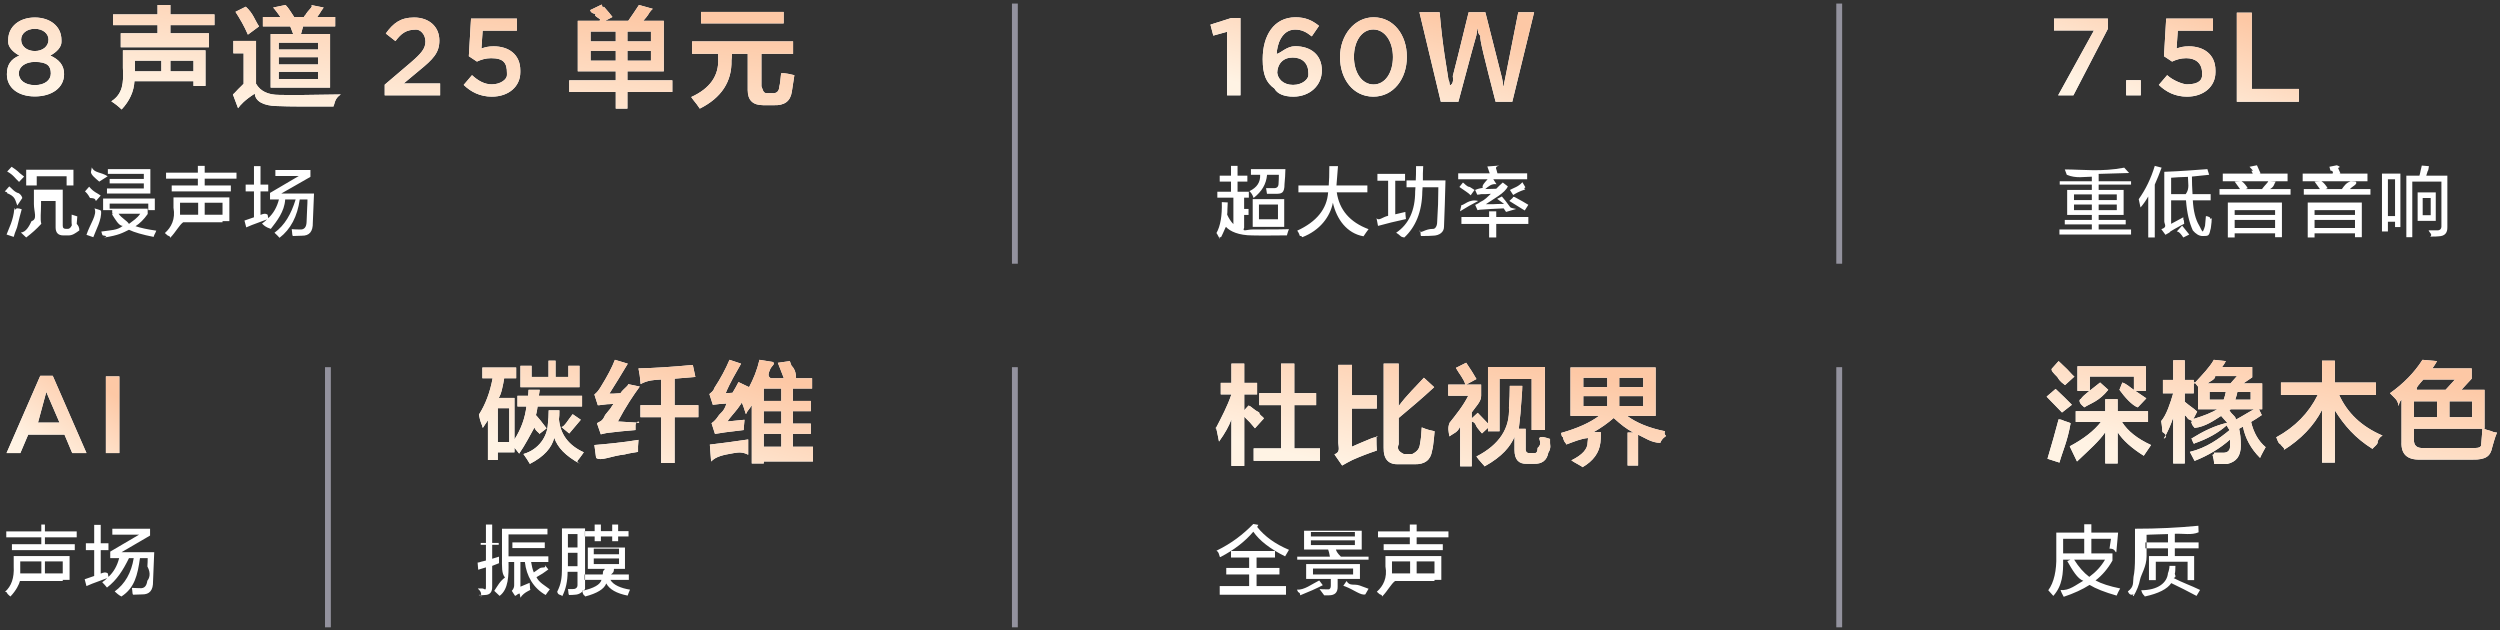 <svg 
 xmlns="http://www.w3.org/2000/svg"
 xmlns:xlink="http://www.w3.org/1999/xlink"
 width="460px" height="116px">
<rect width="100%" height="100%" fill="#333333" stroke="none"/>
<defs>
<linearGradient id="PSgrad_0" x1="0%" x2="70.711%" y1="70.711%" y2="0%">
  <stop offset="0%" stop-color="rgb(255,243,228)" stop-opacity="1" />
  <stop offset="100%" stop-color="rgb(253,200,165)" stop-opacity="1" />
</linearGradient>

</defs>
<path fill-rule="evenodd"  fill="rgb(147, 146, 158)"
 d="M59.802,67.560 L60.877,67.560 L60.877,115.428 L59.802,115.428 L59.802,67.560 Z"/>
<path fill-rule="evenodd"  fill="rgb(147, 146, 158)"
 d="M186.200,67.560 L187.276,67.560 L187.276,115.428 L186.200,115.428 L186.200,67.560 Z"/>
<path fill-rule="evenodd"  fill="rgb(147, 146, 158)"
 d="M337.878,67.560 L338.954,67.560 L338.954,115.428 L337.878,115.428 L337.878,67.560 Z"/>
<path fill-rule="evenodd"  fill="rgb(147, 146, 158)"
 d="M337.878,0.655 L338.954,0.655 L338.954,48.524 L337.878,48.524 L337.878,0.655 Z"/>
<path fill-rule="evenodd"  fill="rgb(147, 146, 158)"
 d="M186.200,0.655 L187.276,0.655 L187.276,48.524 L186.200,48.524 L186.200,0.655 Z"/>
<path fill-rule="evenodd"  fill="rgb(255, 255, 255)"
 d="M140.100,15.885 C140.47,16.779 140.441,17.199 141.281,17.146 L141.990,17.146 C142.882,17.252 143.354,16.831 143.407,15.885 C143.512,15.519 143.616,14.731 143.722,13.522 C143.722,13.313 143.722,13.155 143.722,13.49 C144.614,13.417 145.427,13.679 146.163,13.837 C145.952,15.308 145.795,16.332 145.690,16.910 C145.427,18.643 144.299,19.457 142.305,19.352 L140.415,19.352 C138.526,19.352 137.581,18.432 137.581,16.595 L137.581,9.898 L134.668,9.898 C134.668,10.319 134.641,10.686 134.589,11.1 C134.693,14.993 132.751,17.986 128.763,19.982 C128.657,19.825 128.473,19.561 128.211,19.194 C127.739,18.616 127.397,18.170 127.188,17.855 C130.652,16.279 132.306,13.916 132.148,10.764 C132.148,10.502 132.148,10.213 132.148,9.898 L127.345,9.898 L127.345,7.613 L145.927,7.613 L145.927,9.898 L140.100,9.898 L140.100,15.885 ZM128.999,2.19 L144.194,2.19 L144.194,4.304 L128.999,4.304 L128.999,2.19 ZM115.444,19.982 L113.3,19.982 L113.3,16.910 L104.736,16.910 L104.736,14.782 L113.3,14.782 L113.3,13.128 L106.311,13.128 L106.311,3.831 L110.247,3.831 C110.90,3.622 109.827,3.280 109.460,2.807 C109.92,2.387 108.803,2.72 108.594,1.861 L110.720,0.837 C110.772,0.943 110.903,1.74 111.114,1.231 C111.901,2.125 112.425,2.755 112.688,3.122 L111.350,3.831 L115.601,3.831 C116.336,2.781 116.992,1.810 117.570,0.916 L120.11,1.625 C119.905,1.783 119.747,1.993 119.538,2.255 C119.13,2.992 118.619,3.516 118.357,3.831 L122.136,3.831 L122.136,13.128 L115.444,13.128 L115.444,14.782 L123.711,14.782 L123.711,16.910 L115.444,16.910 L115.444,19.982 ZM113.3,5.801 L108.673,5.801 L108.673,7.613 L113.3,7.613 L113.3,5.801 ZM113.3,9.346 L108.673,9.346 L108.673,11.158 L113.3,11.158 L113.3,9.346 ZM119.774,5.801 L115.444,5.801 L115.444,7.613 L119.774,7.613 L119.774,5.801 ZM119.774,11.158 L119.774,9.346 L115.444,9.346 L115.444,11.158 L119.774,11.158 ZM90.498,17.782 C88.342,17.782 86.649,16.915 85.319,15.624 L86.851,13.830 C87.979,14.878 89.168,15.524 90.478,15.524 C92.170,15.524 93.279,14.556 93.279,13.84 L93.279,13.43 C93.279,11.612 92.70,10.704 90.357,10.704 C89.349,10.704 88.483,10.987 87.757,11.329 L86.266,10.341 L86.669,3.425 L95.112,3.425 L95.112,5.643 L88.805,5.643 L88.584,8.930 C89.249,8.688 89.873,8.526 90.820,8.526 C93.561,8.526 95.737,9.978 95.737,12.963 L95.737,13.3 C95.737,15.886 93.621,17.782 90.498,17.782 ZM70.787,15.584 L75.643,11.450 C77.558,9.797 78.283,8.910 78.283,7.639 C78.283,6.268 77.296,5.441 76.6,5.441 C74.716,5.441 73.830,6.147 72.762,7.559 L70.988,6.167 C72.338,4.292 73.668,3.223 76.187,3.223 C78.948,3.223 80.842,4.917 80.842,7.438 L80.842,7.478 C80.842,9.716 79.673,10.906 77.175,12.942 L74.273,15.362 L80.983,15.362 L80.983,17.540 L70.787,17.540 L70.787,15.584 ZM61.362,19.588 C58.370,19.588 56.245,19.588 54.985,19.588 C53.410,19.588 52.45,19.561 50.891,19.510 C48.580,19.457 46.980,18.695 46.88,17.225 C44.986,18.432 44.224,19.325 43.805,19.904 L42.860,17.382 C43.175,17.16 43.647,16.543 44.277,15.964 C44.539,15.702 44.722,15.519 44.828,15.413 L44.828,9.819 L42.939,9.819 L42.939,7.534 L47.111,7.534 L47.111,15.413 C47.899,16.779 49.316,17.461 51.363,17.461 C53.200,17.514 56.769,17.488 62.71,17.382 C61.861,17.907 61.650,18.564 61.441,19.352 C61.441,19.246 61.414,19.325 61.362,19.588 ZM55.378,6.273 L60.732,6.273 L60.732,16.122 L49.80,16.122 L49.80,6.273 L53.95,6.273 L53.410,4.855 L48.371,4.855 L48.371,3.122 L51.599,3.122 C51.442,2.913 51.231,2.623 50.969,2.255 C50.654,1.836 50.418,1.546 50.261,1.389 L52.544,0.916 C53.16,1.546 53.541,2.282 54.119,3.122 L55.930,3.122 C56.139,2.755 56.218,2.649 56.166,2.807 C56.743,1.757 57.84,1.127 57.189,0.916 L59.551,1.389 C59.498,1.495 59.367,1.678 59.158,1.940 C58.843,2.466 58.580,2.860 58.370,3.122 L61.677,3.122 L61.677,4.855 L55.772,4.855 L55.378,6.273 ZM51.284,14.546 L58.528,14.546 L58.528,13.207 L51.284,13.207 L51.284,14.546 ZM51.284,11.867 L58.528,11.867 L58.528,10.528 L51.284,10.528 L51.284,11.867 ZM51.284,7.849 L51.284,9.110 L58.528,9.110 L58.528,7.849 L51.284,7.849 ZM43.332,2.177 L45.222,1.231 C46.61,2.492 46.875,3.701 47.663,4.855 L45.615,6.37 C44.933,4.777 44.171,3.490 43.332,2.177 ZM31.352,6.116 L38.44,6.116 L38.44,8.7 L22.219,8.7 L22.219,6.116 L28.990,6.116 L28.990,4.619 L20.802,4.619 L20.802,2.649 L28.990,2.649 L28.990,0.916 L31.352,0.916 L31.352,2.649 L39.462,2.649 L39.462,4.619 L31.352,4.619 L31.352,6.116 ZM22.613,12.498 L22.613,9.267 L37.808,9.267 L37.808,15.807 L35.604,15.807 L35.604,14.940 L24.738,14.940 C24.633,16.831 23.845,18.564 22.376,20.140 C21.851,19.614 21.221,19.116 20.487,18.643 C22.61,17.278 22.770,15.229 22.613,12.498 ZM31.352,13.128 L35.604,13.128 L35.604,11.158 L31.352,11.158 L31.352,13.128 ZM24.817,12.576 L24.817,13.128 L29.69,13.128 L29.69,11.158 L24.817,11.158 L24.817,12.576 ZM6.408,17.742 C3.325,17.742 1.27,16.128 1.27,13.689 L1.27,13.648 C1.27,11.954 1.974,10.886 3.566,10.220 C2.378,9.595 1.511,8.647 1.511,7.75 L1.511,7.34 C1.511,4.877 3.587,3.223 6.408,3.223 C9.229,3.223 11.304,4.857 11.304,7.34 L11.304,7.75 C11.304,8.647 10.438,9.595 9.249,10.220 C10.801,10.926 11.788,11.934 11.788,13.608 L11.788,13.648 C11.788,16.189 9.491,17.742 6.408,17.742 ZM8.927,7.276 C8.927,6.187 7.919,5.300 6.408,5.300 C4.896,5.300 3.889,6.187 3.889,7.276 L3.889,7.317 C3.889,8.526 4.957,9.394 6.408,9.394 C7.859,9.394 8.927,8.526 8.927,7.317 L8.927,7.276 ZM9.350,13.507 C9.350,12.217 8.80,11.390 6.408,11.390 C4.735,11.390 3.466,12.217 3.466,13.507 L3.466,13.547 C3.466,14.697 4.554,15.665 6.408,15.665 C8.262,15.665 9.350,14.717 9.350,13.547 L9.350,13.507 Z"/>
<path fill="url(#PSgrad_0)"
 d="M140.100,15.885 C140.47,16.779 140.441,17.199 141.281,17.146 L141.990,17.146 C142.882,17.252 143.354,16.831 143.407,15.885 C143.512,15.519 143.616,14.731 143.722,13.522 C143.722,13.313 143.722,13.155 143.722,13.49 C144.614,13.417 145.427,13.679 146.163,13.837 C145.952,15.308 145.795,16.332 145.690,16.910 C145.427,18.643 144.299,19.457 142.305,19.352 L140.415,19.352 C138.526,19.352 137.581,18.432 137.581,16.595 L137.581,9.898 L134.668,9.898 C134.668,10.319 134.641,10.686 134.589,11.1 C134.693,14.993 132.751,17.986 128.763,19.982 C128.657,19.825 128.473,19.561 128.211,19.194 C127.739,18.616 127.397,18.170 127.188,17.855 C130.652,16.279 132.306,13.916 132.148,10.764 C132.148,10.502 132.148,10.213 132.148,9.898 L127.345,9.898 L127.345,7.613 L145.927,7.613 L145.927,9.898 L140.100,9.898 L140.100,15.885 ZM128.999,2.19 L144.194,2.19 L144.194,4.304 L128.999,4.304 L128.999,2.19 ZM115.444,19.982 L113.3,19.982 L113.3,16.910 L104.736,16.910 L104.736,14.782 L113.3,14.782 L113.3,13.128 L106.311,13.128 L106.311,3.831 L110.247,3.831 C110.90,3.622 109.827,3.280 109.460,2.807 C109.92,2.387 108.803,2.72 108.594,1.861 L110.720,0.837 C110.772,0.943 110.903,1.74 111.114,1.231 C111.901,2.125 112.425,2.755 112.688,3.122 L111.350,3.831 L115.601,3.831 C116.336,2.781 116.992,1.810 117.570,0.916 L120.11,1.625 C119.905,1.783 119.747,1.993 119.538,2.255 C119.13,2.992 118.619,3.516 118.357,3.831 L122.136,3.831 L122.136,13.128 L115.444,13.128 L115.444,14.782 L123.711,14.782 L123.711,16.910 L115.444,16.910 L115.444,19.982 ZM113.3,5.801 L108.673,5.801 L108.673,7.613 L113.3,7.613 L113.3,5.801 ZM113.3,9.346 L108.673,9.346 L108.673,11.158 L113.3,11.158 L113.3,9.346 ZM119.774,5.801 L115.444,5.801 L115.444,7.613 L119.774,7.613 L119.774,5.801 ZM119.774,11.158 L119.774,9.346 L115.444,9.346 L115.444,11.158 L119.774,11.158 ZM90.498,17.782 C88.342,17.782 86.649,16.915 85.319,15.624 L86.851,13.830 C87.979,14.878 89.168,15.524 90.478,15.524 C92.170,15.524 93.279,14.556 93.279,13.84 L93.279,13.43 C93.279,11.612 92.70,10.704 90.357,10.704 C89.349,10.704 88.483,10.987 87.757,11.329 L86.266,10.341 L86.669,3.425 L95.112,3.425 L95.112,5.643 L88.805,5.643 L88.584,8.930 C89.249,8.688 89.873,8.526 90.820,8.526 C93.561,8.526 95.737,9.978 95.737,12.963 L95.737,13.3 C95.737,15.886 93.621,17.782 90.498,17.782 ZM70.787,15.584 L75.643,11.450 C77.558,9.797 78.283,8.910 78.283,7.639 C78.283,6.268 77.296,5.441 76.6,5.441 C74.716,5.441 73.830,6.147 72.762,7.559 L70.988,6.167 C72.338,4.292 73.668,3.223 76.187,3.223 C78.948,3.223 80.842,4.917 80.842,7.438 L80.842,7.478 C80.842,9.716 79.673,10.906 77.175,12.942 L74.273,15.362 L80.983,15.362 L80.983,17.540 L70.787,17.540 L70.787,15.584 ZM61.362,19.588 C58.370,19.588 56.245,19.588 54.985,19.588 C53.410,19.588 52.45,19.561 50.891,19.510 C48.580,19.457 46.980,18.695 46.88,17.225 C44.986,18.432 44.224,19.325 43.805,19.904 L42.860,17.382 C43.175,17.16 43.647,16.543 44.277,15.964 C44.539,15.702 44.722,15.519 44.828,15.413 L44.828,9.819 L42.939,9.819 L42.939,7.534 L47.111,7.534 L47.111,15.413 C47.899,16.779 49.316,17.461 51.363,17.461 C53.200,17.514 56.769,17.488 62.71,17.382 C61.861,17.907 61.650,18.564 61.441,19.352 C61.441,19.246 61.414,19.325 61.362,19.588 ZM55.378,6.273 L60.732,6.273 L60.732,16.122 L49.80,16.122 L49.80,6.273 L53.95,6.273 L53.410,4.855 L48.371,4.855 L48.371,3.122 L51.599,3.122 C51.442,2.913 51.231,2.623 50.969,2.255 C50.654,1.836 50.418,1.546 50.261,1.389 L52.544,0.916 C53.16,1.546 53.541,2.282 54.119,3.122 L55.930,3.122 C56.139,2.755 56.218,2.649 56.166,2.807 C56.743,1.757 57.84,1.127 57.189,0.916 L59.551,1.389 C59.498,1.495 59.367,1.678 59.158,1.940 C58.843,2.466 58.580,2.860 58.370,3.122 L61.677,3.122 L61.677,4.855 L55.772,4.855 L55.378,6.273 ZM51.284,14.546 L58.528,14.546 L58.528,13.207 L51.284,13.207 L51.284,14.546 ZM51.284,11.867 L58.528,11.867 L58.528,10.528 L51.284,10.528 L51.284,11.867 ZM51.284,7.849 L51.284,9.110 L58.528,9.110 L58.528,7.849 L51.284,7.849 ZM43.332,2.177 L45.222,1.231 C46.61,2.492 46.875,3.701 47.663,4.855 L45.615,6.37 C44.933,4.777 44.171,3.490 43.332,2.177 ZM31.352,6.116 L38.44,6.116 L38.44,8.7 L22.219,8.7 L22.219,6.116 L28.990,6.116 L28.990,4.619 L20.802,4.619 L20.802,2.649 L28.990,2.649 L28.990,0.916 L31.352,0.916 L31.352,2.649 L39.462,2.649 L39.462,4.619 L31.352,4.619 L31.352,6.116 ZM22.613,12.498 L22.613,9.267 L37.808,9.267 L37.808,15.807 L35.604,15.807 L35.604,14.940 L24.738,14.940 C24.633,16.831 23.845,18.564 22.376,20.140 C21.851,19.614 21.221,19.116 20.487,18.643 C22.61,17.278 22.770,15.229 22.613,12.498 ZM31.352,13.128 L35.604,13.128 L35.604,11.158 L31.352,11.158 L31.352,13.128 ZM24.817,12.576 L24.817,13.128 L29.69,13.128 L29.69,11.158 L24.817,11.158 L24.817,12.576 ZM6.408,17.742 C3.325,17.742 1.27,16.128 1.27,13.689 L1.27,13.648 C1.27,11.954 1.974,10.886 3.566,10.220 C2.378,9.595 1.511,8.647 1.511,7.75 L1.511,7.34 C1.511,4.877 3.587,3.223 6.408,3.223 C9.229,3.223 11.304,4.857 11.304,7.34 L11.304,7.75 C11.304,8.647 10.438,9.595 9.249,10.220 C10.801,10.926 11.788,11.934 11.788,13.608 L11.788,13.648 C11.788,16.189 9.491,17.742 6.408,17.742 ZM8.927,7.276 C8.927,6.187 7.919,5.300 6.408,5.300 C4.896,5.300 3.889,6.187 3.889,7.276 L3.889,7.317 C3.889,8.526 4.957,9.394 6.408,9.394 C7.859,9.394 8.927,8.526 8.927,7.317 L8.927,7.276 ZM9.350,13.507 C9.350,12.217 8.80,11.390 6.408,11.390 C4.735,11.390 3.466,12.217 3.466,13.507 L3.466,13.547 C3.466,14.697 4.554,15.665 6.408,15.665 C8.262,15.665 9.350,14.717 9.350,13.547 L9.350,13.507 Z"/>
<path fill-rule="evenodd"  fill="rgb(255, 255, 255)"
 d="M57.778,35.605 L57.559,40.965 C57.595,42.605 56.921,43.407 55.536,43.371 L53.895,43.426 C53.858,43.280 53.804,43.6 53.731,42.605 C53.694,42.387 53.676,42.241 53.676,42.168 C54.4,42.204 54.497,42.223 55.153,42.223 C55.954,42.295 56.374,41.840 56.411,40.855 C56.447,40.418 56.483,39.543 56.520,38.230 C56.556,37.538 56.575,37.27 56.575,36.699 L55.153,36.699 C54.715,39.835 53.476,42.186 51.434,43.754 C51.179,43.462 50.868,43.152 50.504,42.824 C52.400,41.439 53.567,39.398 54.4,36.699 L52.473,36.699 C52.36,38.923 50.905,40.728 49.83,42.113 C48.827,41.785 48.536,41.457 48.208,41.129 C48.536,40.910 48.845,40.655 49.137,40.363 C48.517,40.582 47.587,40.929 46.348,41.402 C45.874,41.621 45.528,41.767 45.309,41.840 L44.981,40.582 L46.731,39.980 L46.731,35.223 L45.200,35.223 L45.200,33.965 L46.731,33.965 L46.731,30.574 L47.934,30.574 L47.934,33.965 L49.356,33.965 L49.356,35.223 L47.934,35.223 L47.934,39.543 C48.372,39.361 48.809,39.197 49.247,39.51 C49.247,39.452 49.283,39.816 49.356,40.145 C50.304,39.270 50.960,38.121 51.325,36.699 L49.684,36.699 L49.684,35.496 L54.989,32.379 L50.67,32.379 L50.67,31.285 L57.12,31.285 L57.12,32.543 L51.762,35.605 L57.778,35.605 ZM37.664,34.129 L42.476,34.129 L42.476,35.223 L31.594,35.223 L31.594,34.129 L36.406,34.129 L36.406,32.871 L30.554,32.871 L30.554,31.777 L36.406,31.777 L36.406,30.520 L37.664,30.520 L37.664,31.777 L43.515,31.777 L43.515,32.871 L37.664,32.871 L37.664,34.129 ZM31.922,38.230 L31.922,36.316 L42.203,36.316 L42.203,40.691 L40.945,40.691 L40.945,40.90 L33.70,40.90 C32.961,41.439 32.377,42.660 31.320,43.754 C31.211,43.680 31.47,43.535 30.828,43.316 C30.609,43.134 30.445,42.988 30.336,42.879 C31.502,41.859 32.31,40.309 31.922,38.230 ZM37.664,39.51 L40.945,39.51 L40.945,37.301 L37.664,37.301 L37.664,39.51 ZM33.125,38.230 C33.125,38.559 33.125,38.832 33.125,39.51 L36.461,39.51 L36.461,37.301 L33.125,37.301 L33.125,38.230 ZM28.761,42.441 C28.724,42.514 28.669,42.641 28.597,42.824 C28.414,43.152 28.304,43.407 28.269,43.590 C26.226,43.188 24.714,42.751 23.729,42.277 C22.599,42.824 21.86,43.298 19.190,43.699 C19.154,43.626 19.99,43.516 19.26,43.371 C18.990,43.262 18.862,43.6 18.644,42.605 C20.284,42.350 21.597,42.4 22.581,41.566 C21.851,41.56 21.195,40.345 20.612,39.434 L20.886,39.324 L20.65,39.324 L20.65,38.668 L18.972,38.668 L18.972,36.535 L28.487,36.535 L28.487,38.668 L27.284,38.668 L27.284,37.465 L20.175,37.465 L20.175,38.395 L27.175,38.395 L27.175,39.379 C26.482,40.363 25.734,41.111 24.933,41.621 C25.917,41.949 27.193,42.223 28.761,42.441 ZM25.808,39.324 L21.815,39.324 C22.398,40.17 23.36,40.582 23.729,41.20 C24.531,40.582 25.224,40.17 25.808,39.324 ZM19.683,34.676 L26.464,34.676 L26.464,33.746 L20.175,33.746 L20.175,32.926 L26.464,32.926 L26.464,31.996 L19.847,31.996 L19.847,31.121 L27.667,31.121 L27.667,35.605 L19.683,35.605 L19.683,34.676 ZM16.73,31.668 L16.894,30.793 C17.331,31.85 18.60,31.632 19.81,32.434 L18.261,33.418 C17.495,32.762 16.765,32.179 16.73,31.668 ZM18.534,35.988 L17.659,36.973 C17.440,36.791 17.76,36.480 16.565,36.43 C16.128,35.642 15.818,35.369 15.636,35.223 L16.401,34.348 C17.276,35.4 17.987,35.551 18.534,35.988 ZM14.6,42.4 C13.860,42.915 13.350,43.352 12.475,43.316 L11.654,43.316 C10.706,43.316 10.233,42.824 10.233,41.840 L10.233,36.98 L7.553,36.98 L7.553,37.574 C7.553,39.142 7.370,40.345 7.6,41.184 C6.641,42.22 5.912,42.860 4.819,43.699 L3.834,42.770 C4.819,42.77 5.475,41.384 5.803,40.691 C6.94,40.35 6.240,38.996 6.240,37.574 L6.240,34.895 L11.545,34.895 L11.545,41.512 C11.545,41.949 11.709,42.149 12.37,42.113 L12.365,42.113 C12.766,42.149 12.985,41.931 13.22,41.457 C13.131,40.910 13.186,40.254 13.186,39.488 L14.225,39.816 C14.188,40.181 14.151,40.637 14.115,41.184 C14.42,41.548 14.6,41.822 14.6,42.4 ZM12.256,32.434 L6.76,32.434 L6.76,34.129 L4.819,34.129 L4.819,31.230 L13.514,31.230 L13.514,34.129 L12.256,34.129 L12.256,32.434 ZM1.319,31.559 L2.139,30.684 C2.503,30.939 3.14,31.340 3.670,31.887 C3.998,32.142 4.253,32.343 4.436,32.488 L3.506,33.473 C2.776,32.816 2.47,32.179 1.319,31.559 ZM3.451,35.551 C3.743,35.770 3.961,35.934 4.108,36.43 L3.178,37.82 C2.740,36.681 2.84,36.152 1.209,35.496 C1.63,35.387 0.954,35.296 0.881,35.223 L1.701,34.293 C2.102,34.585 2.686,35.4 3.451,35.551 ZM2.740,38.66 C2.995,38.176 3.415,38.322 3.998,38.504 C3.815,39.197 3.487,40.309 3.14,41.840 C2.795,42.641 2.631,43.225 2.522,43.590 L1.209,43.152 C1.573,42.131 2.47,40.546 2.631,38.395 C2.667,38.249 2.704,38.140 2.740,38.66 ZM18.589,38.777 C18.78,40.382 17.604,42.4 17.167,43.645 L15.909,43.207 C16.601,41.129 17.93,39.507 17.386,38.340 C17.640,38.449 18.42,38.595 18.589,38.777 Z"/>
<path fill-rule="evenodd"  fill="rgb(255, 255, 255)"
 d="M275.309,41.20 L275.309,43.699 L273.997,43.699 L273.997,41.20 L268.90,41.20 L268.90,39.926 L273.997,39.926 L273.997,38.887 L275.309,38.887 L275.309,39.926 L281.215,39.926 L281.215,41.20 L275.309,41.20 ZM280.176,38.504 C279.155,37.848 278.335,37.338 277.715,36.973 L278.317,36.43 C278.426,36.116 278.590,36.207 278.809,36.316 C279.829,36.863 280.632,37.320 281.215,37.684 L280.559,38.723 C280.486,38.687 280.358,38.613 280.176,38.504 ZM280.67,34.840 C279.447,35.241 278.900,35.588 278.426,35.879 L277.825,34.949 C278.626,34.512 279.356,34.38 280.12,33.527 L280.669,34.457 C280.522,34.566 280.322,34.695 280.67,34.840 ZM275.36,33.90 C274.452,33.746 273.868,34.312 273.286,34.785 C273.868,34.785 274.544,34.767 275.309,34.730 C275.454,34.585 275.655,34.384 275.911,34.129 C276.202,33.874 276.403,33.691 276.512,33.582 L277.442,34.293 C276.93,35.533 274.743,36.627 273.395,37.574 C273.686,37.574 274.124,37.574 274.708,37.574 C275.290,37.538 275.747,37.520 276.75,37.520 L275.473,36.590 L276.348,36.152 C276.712,36.554 277.223,37.210 277.879,38.121 C277.989,38.267 278.61,38.377 278.98,38.449 L277.114,38.996 L276.676,38.340 C274.962,38.413 273.650,38.486 272.739,38.559 C272.411,38.559 272.118,38.595 271.864,38.668 L271.426,37.684 L271.481,37.684 C271.882,37.502 272.192,37.320 272.411,37.137 C273.30,36.736 273.669,36.244 274.325,35.660 C274.106,35.660 273.814,35.679 273.450,35.715 C273.85,35.715 272.811,35.715 272.629,35.715 C272.556,35.715 272.411,35.734 272.192,35.770 C272.9,35.770 271.882,35.788 271.809,35.824 L271.426,34.949 C271.718,34.840 271.936,34.713 272.83,34.566 C272.629,34.129 273.176,33.601 273.723,32.980 L268.309,32.980 L268.309,31.887 L274.106,31.887 L273.669,30.629 L275.90,30.465 C275.126,30.648 275.218,30.921 275.364,31.285 C275.436,31.541 275.491,31.741 275.528,31.887 L280.997,31.887 L280.997,32.980 L274.762,32.980 L275.36,33.90 ZM268.528,34.402 L269.184,33.582 C269.476,33.765 269.895,34.38 270.442,34.402 C270.843,34.658 271.134,34.840 271.317,34.949 L270.606,35.934 C270.22,35.496 269.329,34.986 268.528,34.402 ZM268.637,38.887 L268.90,37.738 C269.329,37.82 270.333,36.535 271.98,36.98 L271.700,37.137 C270.897,37.538 269.876,38.121 268.637,38.887 ZM265.969,33.199 C265.895,36.371 265.804,38.996 265.695,41.74 C265.695,42.605 264.984,43.371 263.562,43.371 C263.197,43.407 262.504,43.426 261.484,43.426 C261.447,43.280 261.411,43.61 261.375,42.770 C261.301,42.441 261.247,42.204 261.211,42.59 C261.575,42.94 262.195,42.113 263.70,42.113 C263.981,42.149 264.437,41.730 264.437,40.855 C264.583,38.705 264.656,36.572 264.656,34.457 L261.758,34.457 L261.703,35.223 C261.666,38.978 260.445,41.804 258.39,43.699 C258.2,43.662 257.929,43.608 257.820,43.535 C257.418,43.170 257.109,42.934 256.890,42.824 C259.223,41.257 260.390,38.723 260.390,35.223 L260.445,34.457 L258.804,34.457 L258.804,33.199 L260.500,33.199 C260.536,32.616 260.554,31.741 260.554,30.574 L261.867,30.574 C261.867,30.902 261.848,31.359 261.812,31.941 C261.812,32.525 261.812,32.945 261.812,33.199 L265.969,33.199 ZM253.554,41.566 L253.281,40.145 C253.682,40.72 254.393,39.926 255.414,39.707 L255.414,33.254 L253.445,33.254 L253.445,31.996 L258.531,31.996 L258.531,33.254 L256.726,33.254 L256.726,39.434 L258.586,38.996 C258.586,39.288 258.622,39.726 258.695,40.309 C256.836,40.710 255.122,41.129 253.554,41.566 ZM250.886,43.480 C247.823,42.94 245.945,40.35 245.253,37.301 C244.742,39.890 242.865,42.4 239.620,43.645 C239.547,43.535 239.401,43.334 239.183,43.43 C238.964,42.787 238.800,42.587 238.690,42.441 C242.263,40.801 244.159,38.449 244.378,35.387 L238.909,35.387 L238.909,34.129 L244.487,34.129 C244.560,33.291 244.597,32.105 244.597,30.574 L246.19,30.574 L245.909,34.129 L251.597,34.129 L251.597,35.387 L245.964,35.387 C246.437,38.632 248.388,40.892 251.815,42.168 C251.560,42.496 251.250,42.934 250.886,43.480 ZM235.92,43.316 C232.904,43.352 231.354,43.352 230.444,43.316 C227.928,43.316 226.305,42.569 225.576,41.74 C225.467,41.840 225.157,42.715 224.647,43.699 C224.537,43.590 224.336,43.389 224.45,43.98 C223.936,42.988 223.862,42.915 223.826,42.879 C224.555,41.603 224.883,39.707 224.811,37.191 L225.904,37.246 C225.904,37.502 225.886,37.884 225.850,38.395 C225.850,38.905 225.831,39.270 225.795,39.488 C226.123,40.218 226.506,40.801 226.944,41.238 L226.944,36.371 L223.990,36.371 L223.990,35.277 L226.506,35.277 L226.506,33.418 L224.428,33.418 L224.428,32.324 L226.506,32.324 L226.506,30.520 L227.709,30.520 L227.709,32.324 L229.514,32.324 L229.514,33.418 L227.709,33.418 L227.709,35.277 L229.787,35.277 L229.787,36.371 L228.92,36.371 L228.92,38.449 L229.733,38.449 L229.733,39.543 L228.92,39.543 L228.92,41.895 C228.529,42.77 229.386,42.186 230.662,42.223 C234.308,42.223 236.477,42.204 237.170,42.168 C236.951,42.641 236.823,43.24 236.787,43.316 C236.495,43.316 235.930,43.316 235.92,43.316 ZM236.295,41.74 L230.498,41.74 L230.498,36.645 L236.295,36.645 L236.295,41.74 ZM235.147,37.629 L231.647,37.629 L231.647,40.35 L235.147,40.35 L235.147,37.629 ZM236.350,33.855 C236.350,35.59 235.803,35.660 234.709,35.660 C234.162,35.660 233.633,35.660 233.123,35.660 L232.959,34.621 C233.360,34.621 233.815,34.621 234.326,34.621 C234.946,34.658 235.256,34.366 235.256,33.746 C235.292,33.236 235.311,32.707 235.311,32.160 L233.14,32.160 C232.977,33.910 232.194,35.205 230.662,36.43 C230.444,35.752 230.188,35.460 229.897,35.168 C231.282,34.512 231.938,33.509 231.865,32.160 L230.170,32.160 L230.170,31.121 L236.514,31.121 C236.514,31.304 236.495,31.613 236.459,32.51 C236.422,32.853 236.386,33.455 236.350,33.855 Z"/>
<path fill-rule="evenodd"  fill="rgb(255, 255, 255)"
 d="M450.314,41.785 C450.350,42.879 449.822,43.444 448.728,43.480 C448.509,43.516 447.980,43.535 447.142,43.535 C447.68,43.170 446.978,42.787 446.869,42.387 C447.379,42.387 447.871,42.387 448.345,42.387 C448.965,42.423 449.256,42.131 449.220,41.512 L449.220,33.418 L443.861,33.418 L443.861,43.645 L442.767,43.645 L442.767,32.324 L445.173,32.324 C445.246,32.105 445.318,31.796 445.392,31.395 C445.501,30.957 445.574,30.648 445.611,30.465 L446.923,30.574 C446.886,30.757 446.814,31.48 446.704,31.449 C446.595,31.814 446.504,32.105 446.431,32.324 L450.314,32.324 L450.314,41.785 ZM440.689,40.801 L439.376,40.801 L439.376,42.59 L438.283,42.59 L438.283,31.941 L441.673,31.941 L441.673,41.785 L440.689,41.785 L440.689,40.801 ZM440.689,32.980 L439.376,32.980 L439.376,39.762 L440.689,39.762 L440.689,32.980 ZM423.90,34.785 L426.864,34.785 C426.536,34.312 426.208,33.855 425.879,33.418 L426.973,33.35 L423.692,33.35 L423.692,31.941 L429.215,31.941 C429.142,31.832 429.51,31.650 428.942,31.395 C428.796,31.66 428.686,30.830 428.614,30.684 L429.981,30.410 C430.17,30.520 430.90,30.684 430.200,30.902 C430.382,31.304 430.528,31.632 430.637,31.887 L430.419,31.941 L435.614,31.941 L435.614,33.35 L432.333,33.35 L433.426,33.418 C433.98,33.855 432.751,34.312 432.387,34.785 L436.161,34.785 L436.161,35.824 L423.90,35.824 L423.90,34.785 ZM427.903,34.785 L430.911,34.785 C431.348,34.166 431.731,33.582 432.59,33.35 L427.137,33.35 C427.575,33.582 427.958,34.111 428.286,34.621 L427.903,34.785 ZM408.390,34.785 L412.164,34.785 C411.836,34.312 411.508,33.855 411.179,33.418 L412.273,33.35 L408.992,33.35 L408.992,31.941 L414.515,31.941 C414.442,31.832 414.351,31.650 414.242,31.395 C414.96,31.66 413.986,30.830 413.914,30.684 L415.281,30.410 C415.317,30.520 415.390,30.684 415.500,30.902 C415.682,31.304 415.828,31.632 415.937,31.887 L415.719,31.941 L420.914,31.941 L420.914,33.35 L417.633,33.35 L418.726,33.418 C418.398,33.855 418.51,34.312 417.687,34.785 L421.461,34.785 L421.461,35.824 L408.390,35.824 L408.390,34.785 ZM413.203,34.785 L416.211,34.785 C416.648,34.166 417.31,33.582 417.359,33.35 L412.437,33.35 C412.875,33.582 413.258,34.111 413.586,34.621 L413.203,34.785 ZM405.339,42.59 C405.521,42.22 405.648,41.859 405.722,41.566 C405.758,41.238 405.812,40.637 405.886,39.762 C406.31,39.798 406.269,39.871 406.597,39.980 C406.779,40.54 406.906,40.109 406.979,40.145 C406.943,40.327 406.925,40.564 406.925,40.855 C406.851,41.548 406.779,42.22 406.706,42.277 C406.487,43.43 406.31,43.426 405.339,43.426 C404.609,43.462 403.990,42.988 403.479,42.4 C402.823,40.947 402.404,39.234 402.222,36.863 L399.487,36.863 L399.487,41.184 C399.633,41.111 399.906,40.965 400.308,40.746 C401.0,40.382 401.474,40.127 401.729,39.980 C401.765,40.90 401.802,40.291 401.839,40.582 C401.875,40.838 401.894,41.38 401.894,41.184 C401.784,41.257 401.601,41.348 401.347,41.457 C400.398,41.968 399.724,42.350 399.323,42.605 C399.31,42.787 398.740,42.988 398.448,43.207 L397.683,42.168 C398.83,41.804 398.265,41.330 398.229,40.746 L398.229,31.613 C401.146,31.504 403.789,31.304 406.159,31.12 L406.487,32.160 C405.357,32.270 404.300,32.379 403.315,32.488 C403.315,33.509 403.351,34.585 403.425,35.715 L406.761,35.715 L406.761,36.863 L403.479,36.863 C403.589,38.832 403.972,40.363 404.628,41.457 C404.883,41.859 405.120,42.59 405.339,42.59 ZM402.58,32.543 C401.183,32.580 400.326,32.634 399.487,32.707 L399.487,35.715 L402.167,35.715 C402.93,34.730 402.58,33.673 402.58,32.543 ZM396.479,43.699 L395.276,43.699 L395.276,36.152 C394.839,36.918 394.365,37.593 393.854,38.176 L393.526,36.645 C394.802,34.859 395.786,32.816 396.479,30.520 L397.737,30.848 C397.336,31.941 396.917,32.980 396.479,33.965 L396.479,43.699 ZM378.936,42.223 L384.897,42.223 L384.897,41.293 L379.920,41.293 L379.920,40.473 L384.897,40.473 L384.897,39.543 L380.358,39.543 L380.358,34.949 L384.897,34.949 L384.897,33.965 L378.990,33.965 L378.990,33.35 L384.897,33.35 L384.897,32.51 C383.584,32.51 381.961,32.88 380.29,32.160 L379.920,31.176 C383.18,31.176 386.665,31.66 390.858,30.848 L391.76,31.832 C390.55,31.869 388.415,31.923 386.154,31.996 L386.154,33.35 L392.115,33.35 L392.115,33.965 L386.154,33.965 L386.154,34.949 L390.748,34.949 L390.748,39.543 L386.154,39.543 L386.154,40.473 L391.131,40.473 L391.131,41.293 L386.154,41.293 L386.154,42.223 L392.115,42.223 L392.115,43.152 L378.936,43.152 L378.936,42.223 ZM384.897,35.770 L381.615,35.770 L381.615,36.809 L384.897,36.809 L384.897,35.770 ZM384.897,37.629 L381.615,37.629 L381.615,38.668 L384.897,38.668 L384.897,37.629 ZM386.154,38.668 L389.490,38.668 L389.490,37.629 L386.154,37.629 L386.154,38.668 ZM386.154,36.809 L389.490,36.809 L389.490,35.770 L386.154,35.770 L386.154,36.809 ZM402.823,43.152 L401.729,43.699 C401.365,43.152 400.964,42.605 400.526,42.59 L401.511,41.512 C401.911,41.986 402.349,42.532 402.823,43.152 ZM419.875,43.645 L418.617,43.645 L418.617,42.934 L411.179,42.934 L411.179,43.699 L409.922,43.699 L409.922,37.27 L419.875,37.27 L419.875,43.645 ZM418.617,38.66 L411.179,38.66 L411.179,39.543 L418.617,39.543 L418.617,38.66 ZM418.617,40.473 L411.179,40.473 L411.179,41.949 L418.617,41.949 L418.617,40.473 ZM434.575,43.645 L433.317,43.645 L433.317,42.934 L425.879,42.934 L425.879,43.699 L424.622,43.699 L424.622,37.27 L434.575,37.27 L434.575,43.645 ZM433.317,38.66 L425.879,38.66 L425.879,39.543 L433.317,39.543 L433.317,38.66 ZM433.317,40.473 L425.879,40.473 L425.879,41.949 L433.317,41.949 L433.317,40.473 ZM448.181,40.637 L444.845,40.637 L444.845,35.4 L448.181,35.4 L448.181,40.637 ZM447.251,36.43 L445.775,36.43 L445.775,39.598 L447.251,39.598 L447.251,36.43 Z"/>
<path fill-rule="evenodd"  fill="rgb(255, 255, 255)"
 d="M260.664,98.871 L260.664,100.129 L265.476,100.129 L265.476,101.223 L254.594,101.223 L254.594,100.129 L259.406,100.129 L259.406,98.871 L253.554,98.871 L253.554,97.777 L259.406,97.777 L259.406,96.520 L260.664,96.520 L260.664,97.777 L266.515,97.777 L266.515,98.871 L260.664,98.871 ZM254.922,104.230 L254.922,102.316 L265.203,102.316 L265.203,106.691 L263.945,106.691 L263.945,106.90 L256.70,106.90 C255.961,107.439 255.377,108.660 254.320,109.754 C254.211,109.680 254.47,109.535 253.828,109.316 C253.609,109.134 253.445,108.988 253.336,108.879 C254.502,107.859 255.31,106.309 254.922,104.230 ZM260.664,105.51 L263.945,105.51 L263.945,103.301 L260.664,103.301 L260.664,105.51 ZM256.125,104.230 C256.125,104.559 256.125,104.832 256.125,105.51 L259.461,105.51 L259.461,103.301 L256.125,103.301 L256.125,104.230 ZM247.495,107.895 C247.349,107.859 247.240,107.822 247.167,107.785 L247.769,106.910 C248.351,107.93 249.154,107.366 250.175,107.730 C250.867,107.986 251.414,108.186 251.815,108.332 L251.214,109.371 C250.375,109.6 249.136,108.514 247.495,107.895 ZM238.690,102.43 L244.706,102.43 C244.597,101.752 244.487,101.441 244.378,101.113 L239.948,101.113 L239.948,97.66 L250.558,97.66 L250.558,101.113 L245.800,101.113 C245.909,101.405 246.0,101.715 246.73,102.43 L251.815,102.43 L251.815,102.973 L238.690,102.973 L238.690,102.43 ZM249.300,97.887 L241.206,97.887 L241.206,98.707 L249.300,98.707 L249.300,97.887 ZM249.300,100.293 L249.300,99.418 L241.206,99.418 L241.206,100.293 L249.300,100.293 ZM243.394,107.676 C242.190,108.295 240.804,108.915 239.237,109.535 C239.164,109.389 239.36,109.188 238.854,108.934 C238.781,108.751 238.708,108.605 238.636,108.496 C239.984,108.59 241.351,107.494 242.737,106.801 L243.394,107.676 ZM236.459,102.371 C233.688,100.986 231.737,99.473 230.608,97.832 C229.112,99.619 227.108,101.168 224.592,102.480 C224.300,102.7 224.45,101.624 223.826,101.332 C226.670,99.947 228.748,98.306 230.61,96.410 L231.537,96.574 L231.319,96.957 C232.704,98.707 234.654,100.111 237.170,101.168 L236.459,102.371 ZM229.842,105.707 L225.631,105.707 L225.631,104.504 L229.842,104.504 L229.842,102.590 L226.506,102.590 L226.506,101.387 L234.600,101.387 L234.600,102.590 L231.209,102.590 L231.209,104.504 L235.420,104.504 L235.420,105.707 L231.209,105.707 L231.209,107.840 L236.623,107.840 L236.623,109.43 L224.428,109.43 L224.428,107.840 L229.842,107.840 L229.842,105.707 ZM244.870,107.730 L244.870,106.527 L240.331,106.527 L240.331,103.793 L250.229,103.793 L250.229,106.527 L246.128,106.527 L246.128,107.895 C246.164,108.988 245.636,109.535 244.542,109.535 C244.177,109.535 243.685,109.535 243.65,109.535 L242.792,108.387 C243.193,108.423 243.612,108.441 244.50,108.441 C244.633,108.441 244.906,108.204 244.870,107.730 ZM248.972,105.707 L248.972,104.613 L241.589,104.613 L241.589,105.707 L248.972,105.707 Z"/>
<path fill-rule="evenodd"  fill="rgb(255, 255, 255)"
 d="M115.925,108.496 C115.742,108.897 115.597,109.262 115.487,109.590 C113.445,109.188 112.133,108.441 111.550,107.348 C111.185,108.368 109.890,109.170 107.667,109.754 C107.558,109.426 107.375,109.79 107.120,108.715 C109.271,108.241 110.456,107.566 110.675,106.691 L107.558,106.691 L107.558,105.707 L110.894,105.707 C110.929,105.598 110.948,105.434 110.948,105.215 C110.984,104.960 111.3,104.777 111.3,104.668 L108.159,104.668 L108.159,100.74 L114.995,100.74 L114.995,104.668 L112.97,104.668 C112.97,105.33 112.78,105.379 112.42,105.707 L115.706,105.707 L115.706,106.691 L112.315,106.691 C112.826,107.640 114.29,108.241 115.925,108.496 ZM113.901,100.949 L109.253,100.949 L109.253,101.988 L113.901,101.988 L113.901,100.949 ZM113.901,103.793 L113.901,102.754 L109.253,102.754 L109.253,103.793 L113.901,103.793 ZM113.737,99.582 L112.644,99.582 L112.644,98.707 L110.565,98.707 L110.565,99.582 L109.417,99.582 L109.417,98.707 L107.612,98.707 L107.612,97.723 L109.417,97.723 L109.417,96.520 L110.565,96.520 L110.565,97.723 L112.644,97.723 L112.644,96.520 L113.737,96.520 L113.737,97.723 L115.651,97.723 L115.651,98.707 L113.737,98.707 L113.737,99.582 ZM105.808,109.426 C105.479,109.462 105.115,109.480 104.714,109.480 C104.677,109.334 104.622,109.61 104.550,108.660 C104.513,108.551 104.495,108.459 104.495,108.387 C104.750,108.387 105.42,108.387 105.370,108.387 C105.808,108.423 106.26,108.186 106.26,107.676 L106.26,105.215 L104.440,105.215 C104.440,106.929 104.112,108.423 103.456,109.699 C103.19,109.334 102.708,109.61 102.526,108.879 C102.890,108.149 103.128,107.457 103.237,106.801 C103.347,106.145 103.401,105.88 103.401,103.629 L103.401,97.230 L107.65,97.230 L107.65,108.4 C107.101,108.915 106.683,109.389 105.808,109.426 ZM106.26,98.270 L104.495,98.270 L104.495,100.730 L106.26,100.730 L106.26,98.270 ZM106.26,101.715 L104.495,101.715 L104.495,103.848 L104.495,104.176 L106.26,104.176 L106.26,101.715 ZM100.240,99.801 L100.240,100.840 L94.279,100.840 L94.279,99.801 L100.240,99.801 ZM100.404,109.480 C98.143,108.22 96.868,105.999 96.576,103.410 L95.756,103.410 L95.756,107.949 C96.266,107.730 96.831,107.494 97.451,107.238 C97.451,107.384 97.469,107.585 97.506,107.840 C97.506,108.131 97.524,108.332 97.561,108.441 C97.86,108.587 96.485,108.805 95.756,109.98 C95.647,109.134 95.573,109.170 95.537,109.207 C95.391,109.243 95.209,109.352 94.990,109.535 C94.881,109.571 94.808,109.608 94.772,109.645 L94.170,108.715 C94.498,108.387 94.643,107.986 94.608,107.512 L94.608,103.410 L93.569,103.410 C93.604,105.926 93.58,108.4 91.928,109.645 C91.490,109.207 91.162,108.897 90.944,108.715 C91.563,107.804 91.946,106.984 92.92,106.254 C92.274,105.525 92.365,104.285 92.365,102.535 L92.365,97.285 L100.733,97.285 L100.733,98.324 L93.569,98.324 L93.569,102.371 L100.897,102.371 L100.897,103.410 L97.725,103.410 C97.834,104.140 97.998,104.777 98.217,105.324 C98.472,105.142 98.836,104.887 99.311,104.559 C99.748,104.267 100.58,104.66 100.240,103.957 L100.897,104.777 C100.240,105.288 99.511,105.762 98.709,106.199 C99.183,107.2 100.3,107.749 101.170,108.441 C100.878,108.805 100.623,109.152 100.404,109.480 ZM90.561,107.895 C90.597,108.952 90.141,109.480 89.194,109.480 C88.865,109.516 88.501,109.535 88.100,109.535 C88.100,109.426 88.81,109.280 88.45,109.98 C88.8,108.770 87.972,108.496 87.936,108.277 C88.227,108.277 88.501,108.277 88.756,108.277 C89.229,108.313 89.448,108.94 89.412,107.621 L89.412,104.395 L87.990,104.832 L87.881,103.520 C88.26,103.484 88.245,103.429 88.537,103.355 C88.901,103.246 89.194,103.173 89.412,103.137 L89.412,100.238 L88.45,100.238 L88.45,99.90 L89.412,99.90 L89.412,96.520 L90.561,96.520 L90.561,99.90 L91.764,99.90 L91.764,100.238 L90.561,100.238 L90.561,102.809 L91.819,102.426 C91.819,102.827 91.819,103.228 91.819,103.629 L90.561,104.12 L90.561,107.895 Z"/>
<path fill-rule="evenodd"  fill="rgb(255, 255, 255)"
 d="M28.378,101.605 L28.159,106.965 C28.195,108.605 27.521,109.407 26.136,109.371 L24.495,109.426 C24.458,109.280 24.404,109.6 24.331,108.605 C24.294,108.387 24.276,108.241 24.276,108.168 C24.604,108.204 25.97,108.223 25.753,108.223 C26.554,108.295 26.974,107.840 27.11,106.855 C27.47,106.418 27.83,105.543 27.120,104.230 C27.156,103.538 27.175,103.27 27.175,102.699 L25.753,102.699 C25.315,105.835 24.76,108.186 22.34,109.754 C21.779,109.462 21.468,109.152 21.104,108.824 C23.0,107.439 24.167,105.398 24.604,102.699 L23.73,102.699 C22.636,104.923 21.505,106.728 19.683,108.113 C19.427,107.785 19.136,107.457 18.808,107.129 C19.136,106.910 19.445,106.655 19.737,106.363 C19.117,106.582 18.187,106.929 16.948,107.402 C16.474,107.621 16.128,107.767 15.909,107.840 L15.581,106.582 L17.331,105.980 L17.331,101.223 L15.800,101.223 L15.800,99.965 L17.331,99.965 L17.331,96.574 L18.534,96.574 L18.534,99.965 L19.956,99.965 L19.956,101.223 L18.534,101.223 L18.534,105.543 C18.972,105.361 19.409,105.197 19.847,105.51 C19.847,105.452 19.883,105.816 19.956,106.145 C20.904,105.270 21.560,104.121 21.925,102.699 L20.284,102.699 L20.284,101.496 L25.589,98.379 L20.667,98.379 L20.667,97.285 L27.612,97.285 L27.612,98.543 L22.362,101.605 L28.378,101.605 ZM8.264,100.129 L13.76,100.129 L13.76,101.223 L2.194,101.223 L2.194,100.129 L7.6,100.129 L7.6,98.871 L1.154,98.871 L1.154,97.777 L7.6,97.777 L7.6,96.520 L8.264,96.520 L8.264,97.777 L14.115,97.777 L14.115,98.871 L8.264,98.871 L8.264,100.129 ZM2.522,102.316 L12.803,102.316 L12.803,106.691 L11.545,106.691 L11.545,106.90 L3.670,106.90 C3.561,107.439 2.977,108.660 1.920,109.754 C1.811,109.680 1.647,109.535 1.428,109.316 C1.209,109.134 1.45,108.988 0.936,108.879 C2.102,107.859 2.631,106.309 2.522,104.230 L2.522,102.316 ZM8.264,105.51 L11.545,105.51 L11.545,103.301 L8.264,103.301 L8.264,105.51 ZM3.725,104.230 C3.725,104.559 3.725,104.832 3.725,105.51 L7.61,105.51 L7.61,103.301 L3.725,103.301 L3.725,104.230 Z"/>
<path fill-rule="evenodd"  fill="rgb(255, 255, 255)"
 d="M400.167,102.316 L403.722,102.316 L403.722,106.746 L402.519,106.746 L402.519,103.355 L396.667,103.355 L396.667,106.746 L395.409,106.746 L395.409,102.316 L398.909,102.316 L398.909,100.895 L394.753,100.895 L394.753,99.801 L398.909,99.801 L398.909,98.270 C398.472,98.270 397.833,98.288 396.995,98.324 C395.683,98.361 394.716,98.398 394.97,98.434 L394.97,102.371 C394.97,104.230 393.987,105.652 393.769,106.637 C393.586,107.621 393.185,108.641 392.565,109.699 C392.456,109.626 392.292,109.480 392.73,109.262 C391.818,109.79 391.636,108.934 391.526,108.824 C392.73,107.913 392.419,107.20 392.565,106.145 C392.747,105.306 392.839,104.30 392.839,102.316 L392.839,97.285 C396.995,97.285 400.732,97.103 404.50,96.738 L404.542,97.941 C403.229,98.51 401.771,98.142 400.167,98.215 L400.167,99.801 L404.542,99.801 L404.542,100.895 L400.167,100.895 L400.167,102.316 ZM389.459,109.590 C387.272,108.969 385.612,108.313 384.483,107.621 C383.170,108.459 381.584,109.188 379.725,109.809 C379.506,109.407 379.268,108.988 379.14,108.551 C380.690,108.77 382.131,107.512 383.334,106.855 C382.276,106.54 381.292,104.851 380.381,103.246 L380.983,102.973 L379.615,102.973 C379.651,105.525 379.50,107.749 377.811,109.645 C377.701,109.535 377.555,109.371 377.373,109.152 C377.154,108.897 376.990,108.715 376.881,108.605 C377.938,107.2 378.430,104.905 378.358,102.316 L378.358,97.996 L383.498,97.996 L383.498,96.465 L384.811,96.465 L384.811,97.996 L389.733,97.996 L389.404,101.59 C389.368,101.59 389.331,101.59 389.295,101.59 C388.967,100.986 388.584,100.949 388.147,100.949 L388.420,99.145 L384.811,99.145 L384.811,101.824 L388.694,101.824 L388.694,103.137 C387.854,104.632 386.815,105.853 385.576,106.801 C386.633,107.384 388.147,107.877 390.115,108.277 C389.860,108.715 389.641,109.152 389.459,109.590 ZM383.498,99.145 L379.615,99.145 L379.615,101.824 L383.498,101.824 L383.498,99.145 ZM387.326,102.973 L381.639,102.973 C382.477,104.322 383.407,105.379 384.428,106.145 C385.667,105.234 386.633,104.176 387.326,102.973 ZM398.909,105.434 C398.982,105.33 399.19,104.595 399.19,104.121 L400.276,104.121 C400.276,104.595 400.240,105.51 400.167,105.488 C400.130,105.816 400.58,106.109 399.948,106.363 C401.552,107.20 403.175,107.749 404.815,108.551 L404.159,109.645 C402.519,108.770 400.968,107.986 399.511,107.293 C398.781,108.387 397.159,109.207 394.644,109.754 C394.497,109.389 394.279,109.6 393.987,108.605 C397.122,108.59 398.763,107.2 398.909,105.434 Z"/>
<path fill-rule="evenodd"  fill="rgb(255, 255, 255)"
 d="M19.483,83.369 L19.483,69.254 L21.962,69.254 L21.962,83.369 L19.483,83.369 ZM11.862,79.961 L5.192,79.961 L3.742,83.369 L1.203,83.369 L7.409,69.153 L9.706,69.153 L15.913,83.369 L13.293,83.369 L11.862,79.961 ZM8.517,72.117 L6.99,77.763 L10.956,77.763 L8.517,72.117 Z"/>
<path fill="url(#PSgrad_0)"
 d="M19.483,83.369 L19.483,69.254 L21.962,69.254 L21.962,83.369 L19.483,83.369 ZM11.862,79.961 L5.192,79.961 L3.742,83.369 L1.203,83.369 L7.409,69.153 L9.706,69.153 L15.913,83.369 L13.293,83.369 L11.862,79.961 ZM8.517,72.117 L6.99,77.763 L10.956,77.763 L8.517,72.117 Z"/>
<path fill-rule="evenodd"  fill="rgb(255, 255, 255)"
 d="M306.370,79.351 C306.264,79.561 306.160,79.850 306.55,80.217 C305.792,80.743 305.609,81.163 305.504,81.478 C303.930,81.5 302.564,80.507 301.410,79.981 L301.410,85.653 L299.48,85.653 L299.48,79.587 L300.544,79.587 C299.231,78.905 298.24,78.11 296.922,76.908 C295.767,77.907 294.533,78.773 293.222,79.508 L294.560,79.508 C294.560,80.349 294.533,80.979 294.481,81.399 C294.271,83.290 293.169,84.813 291.175,85.969 C291.17,85.863 290.781,85.705 290.466,85.496 C289.888,85.181 289.442,84.917 289.128,84.708 C291.17,83.710 292.14,82.608 292.119,81.399 C292.171,80.979 292.198,80.532 292.198,80.60 C290.938,80.690 289.600,81.269 288.183,81.793 C288.25,81.531 287.815,81.58 287.553,80.375 C287.395,80.60 287.290,79.823 287.238,79.666 C290.230,78.826 292.565,77.775 294.245,76.514 L288.970,76.514 L288.970,67.611 L304.638,67.611 L304.638,76.514 L299.363,76.514 C301.147,77.828 303.483,78.773 306.370,79.351 ZM295.741,69.502 L291.332,69.502 L291.332,71.236 L295.741,71.236 L295.741,69.502 ZM295.741,72.890 L291.332,72.890 L291.332,74.702 L295.741,74.702 L295.741,72.890 ZM302.355,69.502 L297.946,69.502 L297.946,71.236 L302.355,71.236 L302.355,69.502 ZM302.355,74.702 L302.355,72.890 L297.946,72.890 L297.946,74.702 L302.355,74.702 ZM282.215,85.338 L280.955,85.338 C279.432,85.390 278.672,84.550 278.672,82.817 L278.672,80.375 C277.884,82.161 276.46,83.972 273.160,85.811 C273.107,85.705 272.976,85.548 272.767,85.338 C272.241,84.760 271.873,84.314 271.664,83.999 C275.863,81.846 277.857,78.826 277.648,74.939 C277.753,73.363 277.806,72.51 277.806,70.999 L280.10,70.999 C280.10,71.998 279.957,73.284 279.853,74.860 C279.747,76.69 279.616,77.145 279.459,78.90 L280.719,78.90 L280.719,82.423 C280.666,83.106 280.928,83.420 281.506,83.369 L281.900,83.369 C282.530,83.369 282.870,83.54 282.923,82.423 C283.81,81.688 283.185,80.900 283.238,80.60 C283.553,80.217 284.209,80.454 285.207,80.769 C285.207,80.822 285.207,80.900 285.207,81.5 C285.154,81.635 285.49,82.397 284.892,83.290 C284.628,84.708 283.736,85.390 282.215,85.338 ZM281.821,69.739 L275.916,69.739 L275.916,79.351 L273.790,79.351 L273.790,78.720 L272.688,79.745 C272.530,79.587 272.267,79.272 271.901,78.799 C271.428,78.222 271.60,77.802 270.798,77.538 L270.798,85.811 L268.672,85.811 L268.672,78.484 C268.147,79.63 267.491,79.666 266.704,80.296 C266.547,79.508 266.336,78.669 266.74,77.775 C267.858,76.357 269.224,74.702 270.168,72.811 L266.468,72.811 L266.468,70.763 L269.617,70.763 C269.39,69.766 268.462,68.741 267.885,67.690 L269.775,66.745 C270.562,67.901 271.192,68.899 271.664,69.739 L269.775,70.763 L272.530,70.763 L272.530,72.811 C272.58,73.863 271.480,74.887 270.798,75.884 L270.798,76.987 L271.901,75.963 L273.790,77.932 L273.790,67.533 L284.26,67.533 L284.26,79.114 L281.821,79.114 L281.821,69.739 ZM258.295,83.54 L259.870,83.54 C260.709,83.106 261.181,82.634 261.287,81.635 C261.445,80.848 261.549,79.850 261.602,78.642 C262.651,79.10 263.439,79.246 263.964,79.351 C263.911,80.34 263.807,80.926 263.649,82.29 C263.596,82.450 263.543,82.765 263.492,82.975 C263.228,84.655 262.153,85.469 260.264,85.417 L257.429,85.417 C255.487,85.522 254.542,84.498 254.595,82.344 L254.595,66.902 L257.36,66.902 L257.36,74.72 C258.872,72.654 260.526,71.131 261.996,69.502 L263.885,71.236 C261.575,73.390 259.292,75.281 257.36,76.908 L257.36,81.714 C256.983,82.660 257.402,83.106 258.295,83.54 ZM252.469,80.611 C252.836,80.454 253.99,80.349 253.256,80.296 C253.256,81.505 253.282,82.372 253.335,82.896 C251.760,83.420 250.264,83.999 248.847,84.629 C248.217,84.944 247.587,85.285 246.958,85.653 L245.540,83.605 C246.64,83.185 246.301,82.476 246.249,81.478 L246.249,67.139 L248.768,67.139 L248.768,72.733 L253.335,72.733 L253.335,75.17 L248.768,75.17 L248.768,82.187 C249.450,81.872 250.684,81.347 252.469,80.611 ZM230.675,82.502 L235.714,82.502 L235.714,74.545 L231.699,74.545 L231.699,72.339 L235.714,72.339 L235.714,66.902 L238.155,66.902 L238.155,72.339 L242.171,72.339 L242.171,74.545 L238.155,74.545 L238.155,82.502 L242.879,82.502 L242.879,84.787 L230.675,84.787 L230.675,82.502 ZM228.943,75.490 L229.731,74.623 C230.45,74.887 230.491,75.307 231.69,75.884 C231.646,76.463 232.93,76.882 232.407,77.145 L230.912,78.799 C230.701,78.537 230.386,78.169 229.967,77.696 C229.494,77.223 229.152,76.882 228.943,76.672 L228.943,85.732 L226.581,85.732 L226.581,77.145 C226.160,78.353 225.400,79.719 224.298,81.241 C224.245,80.926 224.140,80.402 223.983,79.666 C223.825,78.878 223.720,78.353 223.668,78.90 C224.875,76.567 225.846,74.729 226.581,72.575 L224.62,72.575 L224.62,70.448 L226.581,70.448 L226.581,66.902 L228.943,66.902 L228.943,70.448 L231.305,70.448 L231.305,72.575 L228.943,72.575 L228.943,75.490 Z"/>
<path fill="url(#PSgrad_0)"
 d="M306.370,79.351 C306.264,79.561 306.160,79.850 306.55,80.217 C305.792,80.743 305.609,81.163 305.504,81.478 C303.930,81.5 302.564,80.507 301.410,79.981 L301.410,85.653 L299.48,85.653 L299.48,79.587 L300.544,79.587 C299.231,78.905 298.24,78.11 296.922,76.908 C295.767,77.907 294.533,78.773 293.222,79.508 L294.560,79.508 C294.560,80.349 294.533,80.979 294.481,81.399 C294.271,83.290 293.169,84.813 291.175,85.969 C291.17,85.863 290.781,85.705 290.466,85.496 C289.888,85.181 289.442,84.917 289.128,84.708 C291.17,83.710 292.14,82.608 292.119,81.399 C292.171,80.979 292.198,80.532 292.198,80.60 C290.938,80.690 289.600,81.269 288.183,81.793 C288.25,81.531 287.815,81.58 287.553,80.375 C287.395,80.60 287.290,79.823 287.238,79.666 C290.230,78.826 292.565,77.775 294.245,76.514 L288.970,76.514 L288.970,67.611 L304.638,67.611 L304.638,76.514 L299.363,76.514 C301.147,77.828 303.483,78.773 306.370,79.351 ZM295.741,69.502 L291.332,69.502 L291.332,71.236 L295.741,71.236 L295.741,69.502 ZM295.741,72.890 L291.332,72.890 L291.332,74.702 L295.741,74.702 L295.741,72.890 ZM302.355,69.502 L297.946,69.502 L297.946,71.236 L302.355,71.236 L302.355,69.502 ZM302.355,74.702 L302.355,72.890 L297.946,72.890 L297.946,74.702 L302.355,74.702 ZM282.215,85.338 L280.955,85.338 C279.432,85.390 278.672,84.550 278.672,82.817 L278.672,80.375 C277.884,82.161 276.46,83.972 273.160,85.811 C273.107,85.705 272.976,85.548 272.767,85.338 C272.241,84.760 271.873,84.314 271.664,83.999 C275.863,81.846 277.857,78.826 277.648,74.939 C277.753,73.363 277.806,72.51 277.806,70.999 L280.10,70.999 C280.10,71.998 279.957,73.284 279.853,74.860 C279.747,76.69 279.616,77.145 279.459,78.90 L280.719,78.90 L280.719,82.423 C280.666,83.106 280.928,83.420 281.506,83.369 L281.900,83.369 C282.530,83.369 282.870,83.54 282.923,82.423 C283.81,81.688 283.185,80.900 283.238,80.60 C283.553,80.217 284.209,80.454 285.207,80.769 C285.207,80.822 285.207,80.900 285.207,81.5 C285.154,81.635 285.49,82.397 284.892,83.290 C284.628,84.708 283.736,85.390 282.215,85.338 ZM281.821,69.739 L275.916,69.739 L275.916,79.351 L273.790,79.351 L273.790,78.720 L272.688,79.745 C272.530,79.587 272.267,79.272 271.901,78.799 C271.428,78.222 271.60,77.802 270.798,77.538 L270.798,85.811 L268.672,85.811 L268.672,78.484 C268.147,79.63 267.491,79.666 266.704,80.296 C266.547,79.508 266.336,78.669 266.74,77.775 C267.858,76.357 269.224,74.702 270.168,72.811 L266.468,72.811 L266.468,70.763 L269.617,70.763 C269.39,69.766 268.462,68.741 267.885,67.690 L269.775,66.745 C270.562,67.901 271.192,68.899 271.664,69.739 L269.775,70.763 L272.530,70.763 L272.530,72.811 C272.58,73.863 271.480,74.887 270.798,75.884 L270.798,76.987 L271.901,75.963 L273.790,77.932 L273.790,67.533 L284.26,67.533 L284.26,79.114 L281.821,79.114 L281.821,69.739 ZM258.295,83.54 L259.870,83.54 C260.709,83.106 261.181,82.634 261.287,81.635 C261.445,80.848 261.549,79.850 261.602,78.642 C262.651,79.10 263.439,79.246 263.964,79.351 C263.911,80.34 263.807,80.926 263.649,82.29 C263.596,82.450 263.543,82.765 263.492,82.975 C263.228,84.655 262.153,85.469 260.264,85.417 L257.429,85.417 C255.487,85.522 254.542,84.498 254.595,82.344 L254.595,66.902 L257.36,66.902 L257.36,74.72 C258.872,72.654 260.526,71.131 261.996,69.502 L263.885,71.236 C261.575,73.390 259.292,75.281 257.36,76.908 L257.36,81.714 C256.983,82.660 257.402,83.106 258.295,83.54 ZM252.469,80.611 C252.836,80.454 253.99,80.349 253.256,80.296 C253.256,81.505 253.282,82.372 253.335,82.896 C251.760,83.420 250.264,83.999 248.847,84.629 C248.217,84.944 247.587,85.285 246.958,85.653 L245.540,83.605 C246.64,83.185 246.301,82.476 246.249,81.478 L246.249,67.139 L248.768,67.139 L248.768,72.733 L253.335,72.733 L253.335,75.17 L248.768,75.17 L248.768,82.187 C249.450,81.872 250.684,81.347 252.469,80.611 ZM230.675,82.502 L235.714,82.502 L235.714,74.545 L231.699,74.545 L231.699,72.339 L235.714,72.339 L235.714,66.902 L238.155,66.902 L238.155,72.339 L242.171,72.339 L242.171,74.545 L238.155,74.545 L238.155,82.502 L242.879,82.502 L242.879,84.787 L230.675,84.787 L230.675,82.502 ZM228.943,75.490 L229.731,74.623 C230.45,74.887 230.491,75.307 231.69,75.884 C231.646,76.463 232.93,76.882 232.407,77.145 L230.912,78.799 C230.701,78.537 230.386,78.169 229.967,77.696 C229.494,77.223 229.152,76.882 228.943,76.672 L228.943,85.732 L226.581,85.732 L226.581,77.145 C226.160,78.353 225.400,79.719 224.298,81.241 C224.245,80.926 224.140,80.402 223.983,79.666 C223.825,78.878 223.720,78.353 223.668,78.90 C224.875,76.567 225.846,74.729 226.581,72.575 L224.62,72.575 L224.62,70.448 L226.581,70.448 L226.581,66.902 L228.943,66.902 L228.943,70.448 L231.305,70.448 L231.305,72.575 L228.943,72.575 L228.943,75.490 Z"/>
<path fill-rule="evenodd"  fill="rgb(255, 255, 255)"
 d="M149.586,82.201 L149.586,84.91 L140.531,84.91 L140.531,85.273 L138.327,85.273 L138.327,74.558 C138.169,74.822 137.906,75.189 137.539,75.661 C137.382,75.872 137.276,76.29 137.224,76.134 C136.961,75.241 136.673,74.428 136.358,73.692 C136.870,72.974 137.317,72.215 137.735,71.437 C136.62,74.75 134.761,76.117 133.839,77.552 L136.988,77.237 C136.882,78.78 136.831,78.708 136.831,79.128 C134.101,79.443 132.343,79.679 131.556,79.837 L130.926,77.867 C131.398,77.552 131.818,77.107 132.185,76.528 C132.658,75.846 133.156,75.84 133.681,74.243 C132.788,74.296 131.949,74.375 131.162,74.479 L130.532,72.510 C130.741,72.301 131.30,71.958 131.398,71.486 C131.345,71.539 131.371,71.486 131.477,71.328 C132.579,69.648 133.497,67.940 134.233,66.207 L136.358,66.916 C135.414,68.598 134.311,70.410 133.52,72.352 C133.576,72.352 134.154,72.326 134.784,72.273 C135.203,71.591 135.571,70.934 135.886,70.304 L137.836,71.240 C138.652,69.680 139.302,68.11 139.744,66.207 L142.185,66.601 C142.79,66.916 141.921,67.363 141.712,67.940 C141.397,68.676 141.187,69.228 141.82,69.595 L144.232,69.595 C143.864,68.598 143.496,67.652 143.130,66.758 L145.334,66.443 C145.386,66.654 145.492,66.943 145.649,67.310 C146.69,68.308 146.358,69.70 146.515,69.595 L149.428,69.595 L149.428,71.486 L145.885,71.486 L145.885,73.770 L149.192,73.770 L149.192,75.661 L145.885,75.661 L145.885,77.946 L149.192,77.946 L149.192,79.837 L145.885,79.837 L145.885,82.201 L149.586,82.201 ZM143.759,71.486 L140.531,71.486 L140.531,73.770 L143.759,73.770 L143.759,71.486 ZM143.759,75.661 L140.531,75.661 L140.531,77.946 L143.759,77.946 L143.759,75.661 ZM143.759,79.837 L140.531,79.837 L140.531,82.201 L143.759,82.201 L143.759,79.837 ZM124.13,85.194 L121.651,85.194 L121.651,76.764 L117.84,76.764 L117.84,74.558 L121.651,74.558 L121.651,69.831 C120.391,69.884 119.131,69.963 117.872,70.67 C117.766,69.280 117.635,68.519 117.478,67.783 C120.259,67.731 123.592,67.520 127.477,67.152 L127.950,69.358 L124.13,69.674 L124.13,74.558 L128.501,74.558 L128.501,76.764 L124.13,76.764 L124.13,85.194 ZM114.171,72.352 C114.644,71.564 115.89,70.804 115.510,70.67 L117.714,71.13 C116.559,72.694 115.10,74.873 113.69,77.552 L117.6,77.79 C117.6,77.343 116.978,77.710 116.927,78.182 C116.927,78.603 116.927,78.919 116.927,79.128 C114.984,79.285 113.410,79.443 112.203,79.601 C111.573,79.654 111.22,79.758 110.549,79.916 L109.841,77.867 C110.365,77.552 110.864,77.54 111.337,76.370 C111.546,76.108 111.888,75.688 112.360,75.110 C112.569,74.743 112.754,74.479 112.911,74.322 C112.176,74.322 111.284,74.401 110.234,74.558 C110.129,74.558 110.50,74.558 109.998,74.558 L109.368,72.589 C109.788,72.273 110.182,71.801 110.549,71.170 C111.756,69.228 112.622,67.573 113.148,66.207 L115.510,66.916 C114.354,68.860 113.226,70.698 112.124,72.431 C112.282,72.431 112.544,72.431 112.911,72.431 C113.488,72.379 113.908,72.352 114.171,72.352 ZM106.77,85.37 C103.977,83.828 102.613,82.332 101.983,80.546 C101.511,82.385 100.15,83.986 97.495,85.352 C97.232,84.879 96.838,84.275 96.314,83.540 C99.200,82.70 100.696,80.258 100.802,78.104 C100.907,77.264 100.960,76.397 100.960,75.504 L102.928,75.504 C102.928,76.240 102.901,76.791 102.849,77.158 C103.111,79.943 104.633,81.964 107.416,83.225 C107.205,83.487 106.812,84.13 106.235,84.801 C106.182,84.905 106.129,84.984 106.77,85.37 ZM104.739,79.758 L103.322,78.576 C103.846,78.52 104.528,77.264 105.369,76.213 L106.865,77.237 C105.971,78.288 105.263,79.128 104.739,79.758 ZM98.598,76.449 L98.676,76.449 C99.149,76.975 99.779,77.763 100.566,78.813 L99.149,79.916 C99.43,79.758 98.860,79.496 98.598,79.128 C98.387,78.813 98.204,78.576 98.46,78.419 C97.521,80.100 96.681,81.781 95.527,83.461 C95.264,83.146 94.976,82.779 94.661,82.358 L94.661,83.225 L91.590,83.225 L91.590,84.643 L89.779,84.643 L89.779,77.316 C89.464,77.789 89.149,78.261 88.835,78.734 C88.624,77.894 88.388,77.79 88.126,76.292 C89.333,74.401 90.173,72.169 90.645,69.595 L88.756,69.595 L88.756,67.625 L94.976,67.625 L94.976,69.595 L92.771,69.595 C92.561,70.855 92.220,72.64 91.748,73.219 L94.661,73.219 L94.661,80.861 C95.868,78.970 96.602,76.949 96.865,74.795 L95.212,74.795 L95.212,72.825 L97.180,72.825 L97.259,71.722 L99.306,71.722 L99.149,72.825 L107.101,72.825 L107.101,74.795 L98.912,74.795 C98.860,75.320 98.755,75.872 98.598,76.449 ZM93.7,75.110 L91.590,75.110 L91.590,81.334 L93.7,81.334 L93.7,75.110 ZM95.763,67.310 L97.810,67.310 L97.810,69.358 L100.93,69.358 L100.93,66.364 L102.219,66.364 L102.219,69.358 L104.581,69.358 L104.581,67.310 L106.628,67.310 L106.628,71.249 L95.763,71.249 L95.763,67.310 ZM117.399,82.122 C117.399,82.594 117.399,82.935 117.399,83.146 C116.769,83.251 115.667,83.408 114.92,83.619 C112.45,83.881 110.575,84.91 109.683,84.249 L109.368,81.885 C111.363,81.728 114.65,81.413 117.478,80.940 C117.478,81.203 117.451,81.597 117.399,82.122 ZM137.67,83.67 C136.595,83.119 135.886,83.225 134.941,83.382 C133.156,83.697 131.792,83.934 130.847,84.91 L130.611,81.807 C132.973,81.544 135.124,81.229 137.67,80.861 C137.67,81.702 137.67,82.437 137.67,83.67 Z"/>
<path fill="url(#PSgrad_0)"
 d="M149.586,82.201 L149.586,84.91 L140.531,84.91 L140.531,85.273 L138.327,85.273 L138.327,74.558 C138.169,74.822 137.906,75.189 137.539,75.661 C137.382,75.872 137.276,76.29 137.224,76.134 C136.961,75.241 136.673,74.428 136.358,73.692 C136.870,72.974 137.317,72.215 137.735,71.437 C136.62,74.75 134.761,76.117 133.839,77.552 L136.988,77.237 C136.882,78.78 136.831,78.708 136.831,79.128 C134.101,79.443 132.343,79.679 131.556,79.837 L130.926,77.867 C131.398,77.552 131.818,77.107 132.185,76.528 C132.658,75.846 133.156,75.84 133.681,74.243 C132.788,74.296 131.949,74.375 131.162,74.479 L130.532,72.510 C130.741,72.301 131.30,71.958 131.398,71.486 C131.345,71.539 131.371,71.486 131.477,71.328 C132.579,69.648 133.497,67.940 134.233,66.207 L136.358,66.916 C135.414,68.598 134.311,70.410 133.52,72.352 C133.576,72.352 134.154,72.326 134.784,72.273 C135.203,71.591 135.571,70.934 135.886,70.304 L137.836,71.240 C138.652,69.680 139.302,68.11 139.744,66.207 L142.185,66.601 C142.79,66.916 141.921,67.363 141.712,67.940 C141.397,68.676 141.187,69.228 141.82,69.595 L144.232,69.595 C143.864,68.598 143.496,67.652 143.130,66.758 L145.334,66.443 C145.386,66.654 145.492,66.943 145.649,67.310 C146.69,68.308 146.358,69.70 146.515,69.595 L149.428,69.595 L149.428,71.486 L145.885,71.486 L145.885,73.770 L149.192,73.770 L149.192,75.661 L145.885,75.661 L145.885,77.946 L149.192,77.946 L149.192,79.837 L145.885,79.837 L145.885,82.201 L149.586,82.201 ZM143.759,71.486 L140.531,71.486 L140.531,73.770 L143.759,73.770 L143.759,71.486 ZM143.759,75.661 L140.531,75.661 L140.531,77.946 L143.759,77.946 L143.759,75.661 ZM143.759,79.837 L140.531,79.837 L140.531,82.201 L143.759,82.201 L143.759,79.837 ZM124.13,85.194 L121.651,85.194 L121.651,76.764 L117.84,76.764 L117.84,74.558 L121.651,74.558 L121.651,69.831 C120.391,69.884 119.131,69.963 117.872,70.67 C117.766,69.280 117.635,68.519 117.478,67.783 C120.259,67.731 123.592,67.520 127.477,67.152 L127.950,69.358 L124.13,69.674 L124.13,74.558 L128.501,74.558 L128.501,76.764 L124.13,76.764 L124.13,85.194 ZM114.171,72.352 C114.644,71.564 115.89,70.804 115.510,70.67 L117.714,71.13 C116.559,72.694 115.10,74.873 113.69,77.552 L117.6,77.79 C117.6,77.343 116.978,77.710 116.927,78.182 C116.927,78.603 116.927,78.919 116.927,79.128 C114.984,79.285 113.410,79.443 112.203,79.601 C111.573,79.654 111.22,79.758 110.549,79.916 L109.841,77.867 C110.365,77.552 110.864,77.54 111.337,76.370 C111.546,76.108 111.888,75.688 112.360,75.110 C112.569,74.743 112.754,74.479 112.911,74.322 C112.176,74.322 111.284,74.401 110.234,74.558 C110.129,74.558 110.50,74.558 109.998,74.558 L109.368,72.589 C109.788,72.273 110.182,71.801 110.549,71.170 C111.756,69.228 112.622,67.573 113.148,66.207 L115.510,66.916 C114.354,68.860 113.226,70.698 112.124,72.431 C112.282,72.431 112.544,72.431 112.911,72.431 C113.488,72.379 113.908,72.352 114.171,72.352 ZM106.77,85.37 C103.977,83.828 102.613,82.332 101.983,80.546 C101.511,82.385 100.15,83.986 97.495,85.352 C97.232,84.879 96.838,84.275 96.314,83.540 C99.200,82.70 100.696,80.258 100.802,78.104 C100.907,77.264 100.960,76.397 100.960,75.504 L102.928,75.504 C102.928,76.240 102.901,76.791 102.849,77.158 C103.111,79.943 104.633,81.964 107.416,83.225 C107.205,83.487 106.812,84.13 106.235,84.801 C106.182,84.905 106.129,84.984 106.77,85.37 ZM104.739,79.758 L103.322,78.576 C103.846,78.52 104.528,77.264 105.369,76.213 L106.865,77.237 C105.971,78.288 105.263,79.128 104.739,79.758 ZM98.598,76.449 L98.676,76.449 C99.149,76.975 99.779,77.763 100.566,78.813 L99.149,79.916 C99.43,79.758 98.860,79.496 98.598,79.128 C98.387,78.813 98.204,78.576 98.46,78.419 C97.521,80.100 96.681,81.781 95.527,83.461 C95.264,83.146 94.976,82.779 94.661,82.358 L94.661,83.225 L91.590,83.225 L91.590,84.643 L89.779,84.643 L89.779,77.316 C89.464,77.789 89.149,78.261 88.835,78.734 C88.624,77.894 88.388,77.79 88.126,76.292 C89.333,74.401 90.173,72.169 90.645,69.595 L88.756,69.595 L88.756,67.625 L94.976,67.625 L94.976,69.595 L92.771,69.595 C92.561,70.855 92.220,72.64 91.748,73.219 L94.661,73.219 L94.661,80.861 C95.868,78.970 96.602,76.949 96.865,74.795 L95.212,74.795 L95.212,72.825 L97.180,72.825 L97.259,71.722 L99.306,71.722 L99.149,72.825 L107.101,72.825 L107.101,74.795 L98.912,74.795 C98.860,75.320 98.755,75.872 98.598,76.449 ZM93.7,75.110 L91.590,75.110 L91.590,81.334 L93.7,81.334 L93.7,75.110 ZM95.763,67.310 L97.810,67.310 L97.810,69.358 L100.93,69.358 L100.93,66.364 L102.219,66.364 L102.219,69.358 L104.581,69.358 L104.581,67.310 L106.628,67.310 L106.628,71.249 L95.763,71.249 L95.763,67.310 ZM117.399,82.122 C117.399,82.594 117.399,82.935 117.399,83.146 C116.769,83.251 115.667,83.408 114.92,83.619 C112.45,83.881 110.575,84.91 109.683,84.249 L109.368,81.885 C111.363,81.728 114.65,81.413 117.478,80.940 C117.478,81.203 117.451,81.597 117.399,82.122 ZM137.67,83.67 C136.595,83.119 135.886,83.225 134.941,83.382 C133.156,83.697 131.792,83.934 130.847,84.91 L130.611,81.807 C132.973,81.544 135.124,81.229 137.67,80.861 C137.67,81.702 137.67,82.437 137.67,83.67 Z"/>
<path fill-rule="evenodd"  fill="rgb(255, 255, 255)"
 d="M459.45,79.601 C458.992,80.599 458.835,81.491 458.573,82.279 C458.258,83.855 457.50,84.616 454.951,84.564 L445.267,84.564 C442.905,84.616 441.776,83.540 441.881,81.334 L441.881,73.534 C441.724,73.692 441.539,73.849 441.330,74.7 C441.224,73.849 440.962,73.561 440.543,73.140 C440.175,72.773 439.913,72.510 439.756,72.352 C442.275,70.567 444.269,68.519 445.739,66.207 L448.416,66.443 C448.153,66.916 447.865,67.363 447.550,67.783 L454.794,67.783 L454.794,69.674 L452.904,71.722 L457.156,71.722 L457.156,78.892 L456.998,78.892 C457.260,78.997 457.680,79.128 458.258,79.285 C458.625,79.443 458.888,79.549 459.45,79.601 ZM444.165,76.764 L448.416,76.764 L448.416,73.849 L444.165,73.849 L444.165,76.764 ZM445.897,69.831 C445.109,70.725 444.480,71.355 444.7,71.722 L449.991,71.722 L451.723,69.831 L445.897,69.831 ZM454.872,73.849 L450.700,73.849 L450.700,76.764 L454.872,76.764 L454.872,73.849 ZM444.165,78.892 L444.165,80.861 C444.112,81.964 444.689,82.490 445.897,82.437 L454.479,82.437 C455.686,82.490 456.368,82.43 456.526,81.98 C456.630,80.573 456.709,79.837 456.762,78.892 L444.165,78.892 ZM437.488,81.19 C437.67,81.702 436.752,82.228 436.543,82.594 C433.341,80.599 431.32,78.235 429.615,75.504 L429.615,85.116 L427.253,85.116 L427.253,75.425 C425.730,78.367 423.368,80.835 420.166,82.831 C420.61,82.569 419.852,82.175 419.537,81.649 C419.222,81.72 418.985,80.678 418.828,80.467 C422.292,78.576 424.838,75.976 426.465,72.667 L419.694,72.667 L419.694,70.383 L427.253,70.383 L427.253,66.364 L429.615,66.364 L429.615,70.383 L437.173,70.383 L437.173,72.667 L430.402,72.667 C431.924,75.976 434.469,78.472 438.39,80.152 C437.933,80.363 437.750,80.652 437.488,81.19 ZM416.482,82.988 C416.167,83.566 415.956,83.986 415.852,84.249 C414.171,82.569 413.122,80.652 412.702,78.498 L411.994,78.892 C412.203,79.732 412.309,80.757 412.309,81.964 C412.309,83.960 411.469,84.984 409.789,85.37 C409.54,85.37 408.266,85.37 407.427,85.37 C407.374,84.722 407.270,84.275 407.112,83.697 C407.59,83.540 407.34,83.408 407.34,83.304 C407.715,83.304 408.345,83.304 408.923,83.304 C409.920,83.355 410.392,82.883 410.340,81.885 C410.340,81.519 410.340,81.176 410.340,80.861 C408.503,82.490 406.325,83.802 403.806,84.801 C403.542,84.275 403.254,83.723 402.939,83.146 C405.983,82.43 408.345,80.704 410.26,79.128 C409.973,78.813 409.868,78.525 409.711,78.261 C408.188,79.628 406.219,80.731 403.806,81.570 C403.595,81.98 403.333,80.599 403.18,80.73 C405.432,79.338 407.453,78.340 409.81,77.79 L408.687,76.528 C407.427,77.316 405.800,78.52 403.806,78.734 C403.648,78.419 403.438,78.52 403.176,77.631 C403.70,77.473 402.887,77.264 402.625,77.1 C402.361,76.685 402.152,76.476 401.995,76.370 L401.995,85.273 L399.869,85.273 L399.869,76.843 C399.396,78.261 398.818,79.549 398.137,80.704 C398.84,80.388 398.5,79.837 397.900,79.49 C397.795,78.314 397.716,77.789 397.664,77.473 C398.609,76.4 399.344,74.191 399.869,72.37 L397.979,72.37 L397.979,69.910 L399.869,69.910 L399.869,66.286 L401.995,66.286 L401.995,69.910 L403.648,69.910 L403.648,70.67 C405.380,68.807 406.613,67.520 407.349,66.207 L409.553,66.443 C409.343,66.864 409.107,67.231 408.845,67.546 L414.41,67.546 L414.41,69.43 L412.781,70.540 L416.246,70.540 L416.246,75.31 L415.65,75.31 L416.167,76.370 C415.484,76.843 414.828,77.264 414.198,77.631 C414.671,79.628 415.563,81.176 416.875,82.279 C416.770,82.437 416.639,82.673 416.482,82.988 ZM409.159,73.534 C409.317,73.114 409.447,72.642 409.553,72.116 L406.561,72.116 L406.561,73.534 L409.159,73.534 ZM404.435,71.13 C404.172,70.751 403.910,70.488 403.648,70.225 L403.648,72.37 L401.995,72.37 L401.995,73.928 C402.361,74.243 402.939,74.690 403.727,75.267 C403.989,75.478 404.172,75.635 404.278,75.740 L403.569,77.1 C405.668,76.476 407.138,75.819 407.978,75.31 L404.435,75.31 L404.435,71.13 ZM407.585,69.201 C407.7,69.779 406.534,70.225 406.168,70.540 L410.419,70.540 L411.600,69.201 L407.585,69.201 ZM414.120,72.116 L411.679,72.116 C411.626,72.431 411.521,72.825 411.364,73.298 C411.311,73.404 411.285,73.482 411.285,73.534 L414.120,73.534 L414.120,72.116 ZM414.750,75.31 L410.498,75.31 L410.183,75.425 C410.655,76.4 411.49,76.607 411.364,77.237 C412.728,76.502 413.856,75.767 414.750,75.31 ZM394.452,83.855 C392.194,82.437 390.594,80.993 389.649,79.522 L389.649,85.273 L387.366,85.273 L387.366,79.522 C386.264,81.150 384.531,82.673 382.169,84.91 L380.831,82.122 C383.402,80.757 385.319,79.260 386.579,77.631 L381.933,77.631 L381.933,75.661 L387.366,75.661 L387.366,73.455 L389.649,73.455 L389.649,75.661 L395.239,75.661 L395.239,77.631 L390.436,77.631 C391.486,79.313 393.271,80.731 395.790,81.885 L394.452,83.855 ZM389.98,71.722 L390.515,70.383 C391.39,70.698 391.775,71.170 392.720,71.801 C393.665,72.431 394.399,72.931 394.924,73.298 L393.350,74.952 C392.299,74.60 390.882,72.983 389.98,71.722 ZM387.917,71.722 C386.185,73.88 384.715,74.164 383.508,74.952 C383.455,74.900 383.376,74.822 383.272,74.716 C382.746,74.34 382.353,73.587 382.91,73.376 C383.350,72.694 384.793,71.696 386.421,70.383 L387.917,71.722 ZM392.641,69.280 L384.531,69.280 L384.531,71.92 L382.248,71.92 L382.248,67.389 L394.846,67.389 L394.846,71.92 L392.641,71.92 L392.641,69.280 ZM378.548,69.358 C377.865,68.676 377.367,68.177 377.52,67.861 L378.784,66.443 C379.150,66.811 379.676,67.310 380.359,67.940 C380.988,68.570 381.434,69.17 381.697,69.280 L379.965,70.855 C379.650,70.540 379.178,70.42 378.548,69.358 ZM379.886,73.140 C380.516,73.770 380.961,74.217 381.225,74.479 L379.414,75.898 L376.579,72.983 L378.233,71.564 C378.599,71.932 379.150,72.458 379.886,73.140 ZM379.886,77.473 C380.410,77.631 380.778,77.763 380.988,77.867 C380.44,81.19 379.361,83.434 378.941,85.116 L376.737,84.407 C377.524,81.781 378.206,79.364 378.784,77.158 C379.46,77.211 379.414,77.316 379.886,77.473 Z"/>
<path fill="url(#PSgrad_0)"
 d="M459.45,79.601 C458.992,80.599 458.835,81.491 458.573,82.279 C458.258,83.855 457.50,84.616 454.951,84.564 L445.267,84.564 C442.905,84.616 441.776,83.540 441.881,81.334 L441.881,73.534 C441.724,73.692 441.539,73.849 441.330,74.7 C441.224,73.849 440.962,73.561 440.543,73.140 C440.175,72.773 439.913,72.510 439.756,72.352 C442.275,70.567 444.269,68.519 445.739,66.207 L448.416,66.443 C448.153,66.916 447.865,67.363 447.550,67.783 L454.794,67.783 L454.794,69.674 L452.904,71.722 L457.156,71.722 L457.156,78.892 L456.998,78.892 C457.260,78.997 457.680,79.128 458.258,79.285 C458.625,79.443 458.888,79.549 459.45,79.601 ZM444.165,76.764 L448.416,76.764 L448.416,73.849 L444.165,73.849 L444.165,76.764 ZM445.897,69.831 C445.109,70.725 444.480,71.355 444.7,71.722 L449.991,71.722 L451.723,69.831 L445.897,69.831 ZM454.872,73.849 L450.700,73.849 L450.700,76.764 L454.872,76.764 L454.872,73.849 ZM444.165,78.892 L444.165,80.861 C444.112,81.964 444.689,82.490 445.897,82.437 L454.479,82.437 C455.686,82.490 456.368,82.43 456.526,81.98 C456.630,80.573 456.709,79.837 456.762,78.892 L444.165,78.892 ZM437.488,81.19 C437.67,81.702 436.752,82.228 436.543,82.594 C433.341,80.599 431.32,78.235 429.615,75.504 L429.615,85.116 L427.253,85.116 L427.253,75.425 C425.730,78.367 423.368,80.835 420.166,82.831 C420.61,82.569 419.852,82.175 419.537,81.649 C419.222,81.72 418.985,80.678 418.828,80.467 C422.292,78.576 424.838,75.976 426.465,72.667 L419.694,72.667 L419.694,70.383 L427.253,70.383 L427.253,66.364 L429.615,66.364 L429.615,70.383 L437.173,70.383 L437.173,72.667 L430.402,72.667 C431.924,75.976 434.469,78.472 438.39,80.152 C437.933,80.363 437.750,80.652 437.488,81.19 ZM416.482,82.988 C416.167,83.566 415.956,83.986 415.852,84.249 C414.171,82.569 413.122,80.652 412.702,78.498 L411.994,78.892 C412.203,79.732 412.309,80.757 412.309,81.964 C412.309,83.960 411.469,84.984 409.789,85.37 C409.54,85.37 408.266,85.37 407.427,85.37 C407.374,84.722 407.270,84.275 407.112,83.697 C407.59,83.540 407.34,83.408 407.34,83.304 C407.715,83.304 408.345,83.304 408.923,83.304 C409.920,83.355 410.392,82.883 410.340,81.885 C410.340,81.519 410.340,81.176 410.340,80.861 C408.503,82.490 406.325,83.802 403.806,84.801 C403.542,84.275 403.254,83.723 402.939,83.146 C405.983,82.43 408.345,80.704 410.26,79.128 C409.973,78.813 409.868,78.525 409.711,78.261 C408.188,79.628 406.219,80.731 403.806,81.570 C403.595,81.98 403.333,80.599 403.18,80.73 C405.432,79.338 407.453,78.340 409.81,77.79 L408.687,76.528 C407.427,77.316 405.800,78.52 403.806,78.734 C403.648,78.419 403.438,78.52 403.176,77.631 C403.70,77.473 402.887,77.264 402.625,77.1 C402.361,76.685 402.152,76.476 401.995,76.370 L401.995,85.273 L399.869,85.273 L399.869,76.843 C399.396,78.261 398.818,79.549 398.137,80.704 C398.84,80.388 398.5,79.837 397.900,79.49 C397.795,78.314 397.716,77.789 397.664,77.473 C398.609,76.4 399.344,74.191 399.869,72.37 L397.979,72.37 L397.979,69.910 L399.869,69.910 L399.869,66.286 L401.995,66.286 L401.995,69.910 L403.648,69.910 L403.648,70.67 C405.380,68.807 406.613,67.520 407.349,66.207 L409.553,66.443 C409.343,66.864 409.107,67.231 408.845,67.546 L414.41,67.546 L414.41,69.43 L412.781,70.540 L416.246,70.540 L416.246,75.31 L415.65,75.31 L416.167,76.370 C415.484,76.843 414.828,77.264 414.198,77.631 C414.671,79.628 415.563,81.176 416.875,82.279 C416.770,82.437 416.639,82.673 416.482,82.988 ZM409.159,73.534 C409.317,73.114 409.447,72.642 409.553,72.116 L406.561,72.116 L406.561,73.534 L409.159,73.534 ZM404.435,71.13 C404.172,70.751 403.910,70.488 403.648,70.225 L403.648,72.37 L401.995,72.37 L401.995,73.928 C402.361,74.243 402.939,74.690 403.727,75.267 C403.989,75.478 404.172,75.635 404.278,75.740 L403.569,77.1 C405.668,76.476 407.138,75.819 407.978,75.31 L404.435,75.31 L404.435,71.13 ZM407.585,69.201 C407.7,69.779 406.534,70.225 406.168,70.540 L410.419,70.540 L411.600,69.201 L407.585,69.201 ZM414.120,72.116 L411.679,72.116 C411.626,72.431 411.521,72.825 411.364,73.298 C411.311,73.404 411.285,73.482 411.285,73.534 L414.120,73.534 L414.120,72.116 ZM414.750,75.31 L410.498,75.31 L410.183,75.425 C410.655,76.4 411.49,76.607 411.364,77.237 C412.728,76.502 413.856,75.767 414.750,75.31 ZM394.452,83.855 C392.194,82.437 390.594,80.993 389.649,79.522 L389.649,85.273 L387.366,85.273 L387.366,79.522 C386.264,81.150 384.531,82.673 382.169,84.91 L380.831,82.122 C383.402,80.757 385.319,79.260 386.579,77.631 L381.933,77.631 L381.933,75.661 L387.366,75.661 L387.366,73.455 L389.649,73.455 L389.649,75.661 L395.239,75.661 L395.239,77.631 L390.436,77.631 C391.486,79.313 393.271,80.731 395.790,81.885 L394.452,83.855 ZM389.98,71.722 L390.515,70.383 C391.39,70.698 391.775,71.170 392.720,71.801 C393.665,72.431 394.399,72.931 394.924,73.298 L393.350,74.952 C392.299,74.60 390.882,72.983 389.98,71.722 ZM387.917,71.722 C386.185,73.88 384.715,74.164 383.508,74.952 C383.455,74.900 383.376,74.822 383.272,74.716 C382.746,74.34 382.353,73.587 382.91,73.376 C383.350,72.694 384.793,71.696 386.421,70.383 L387.917,71.722 ZM392.641,69.280 L384.531,69.280 L384.531,71.92 L382.248,71.92 L382.248,67.389 L394.846,67.389 L394.846,71.92 L392.641,71.92 L392.641,69.280 ZM378.548,69.358 C377.865,68.676 377.367,68.177 377.52,67.861 L378.784,66.443 C379.150,66.811 379.676,67.310 380.359,67.940 C380.988,68.570 381.434,69.17 381.697,69.280 L379.965,70.855 C379.650,70.540 379.178,70.42 378.548,69.358 ZM379.886,73.140 C380.516,73.770 380.961,74.217 381.225,74.479 L379.414,75.898 L376.579,72.983 L378.233,71.564 C378.599,71.932 379.150,72.458 379.886,73.140 ZM379.886,77.473 C380.410,77.631 380.778,77.763 380.988,77.867 C380.44,81.19 379.361,83.434 378.941,85.116 L376.737,84.407 C377.524,81.781 378.206,79.364 378.784,77.158 C379.46,77.211 379.414,77.316 379.886,77.473 Z"/>
<path fill-rule="evenodd"  fill="rgb(255, 255, 255)"
 d="M278.261,18.722 L275.191,18.722 C273.195,10.949 272.146,6.904 272.41,6.589 C271.988,6.273 271.936,5.828 271.884,5.249 L271.805,5.249 C271.805,5.564 271.752,5.985 271.648,6.510 C271.542,6.773 270.440,10.843 268.341,18.722 L265.113,18.722 L261.176,2.255 L264.89,2.255 C265.454,8.873 266.267,12.813 266.530,14.73 C266.635,14.757 266.713,15.282 266.766,15.649 L266.924,15.649 C266.924,15.597 267.54,15.46 267.317,13.995 C267.684,12.629 268.656,8.716 270.231,2.255 L273.301,2.255 C275.242,9.872 276.266,13.916 276.372,14.388 C276.529,15.125 276.608,15.623 276.608,15.885 L276.687,15.885 C276.738,15.413 276.817,14.967 276.923,14.546 C276.975,14.231 277.789,10.134 279.364,2.255 L282.277,2.255 L278.261,18.722 ZM252.692,17.782 C248.985,17.782 246.567,14.556 246.567,10.523 L246.567,10.482 C246.567,6.450 249.25,3.183 252.733,3.183 C256.420,3.183 258.859,6.409 258.859,10.442 L258.859,10.482 C258.859,14.515 256.400,17.782 252.692,17.782 ZM256.300,10.482 C256.300,7.700 254.869,5.421 252.692,5.421 C250.516,5.421 249.126,7.659 249.126,10.442 L249.126,10.482 C249.126,13.265 250.536,15.544 252.733,15.544 C254.929,15.544 256.300,13.285 256.300,10.523 L256.300,10.482 ZM237.979,17.782 C236.246,17.782 234.997,17.237 234.50,16.290 C232.982,15.221 232.337,13.749 232.337,10.906 L232.337,10.866 C232.337,6.550 234.392,3.183 238.382,3.183 C240.216,3.183 241.465,3.768 242.694,4.756 L241.364,6.691 C240.377,5.905 239.551,5.441 238.301,5.441 C235.843,5.441 234.956,8.2 234.916,9.938 C235.742,9.71 236.790,8.506 238.301,8.506 C241.22,8.506 243.218,10.119 243.218,12.942 L243.218,12.983 C243.218,15.786 240.941,17.782 237.979,17.782 ZM240.740,13.43 C240.740,11.632 239.611,10.583 237.858,10.583 C236.105,10.583 234.997,11.712 234.997,13.63 L234.997,13.104 C234.997,14.535 236.165,15.624 237.919,15.624 C239.672,15.624 240.740,14.535 240.740,13.84 L240.740,13.43 ZM225.785,5.845 L223.246,6.550 L222.723,4.534 L226.531,3.324 L228.244,3.324 L228.244,17.540 L225.785,17.540 L225.785,5.845 Z"/>
<path fill="url(#PSgrad_0)"
 d="M278.261,18.722 L275.191,18.722 C273.195,10.949 272.146,6.904 272.41,6.589 C271.988,6.273 271.936,5.828 271.884,5.249 L271.805,5.249 C271.805,5.564 271.752,5.985 271.648,6.510 C271.542,6.773 270.440,10.843 268.341,18.722 L265.113,18.722 L261.176,2.255 L264.89,2.255 C265.454,8.873 266.267,12.813 266.530,14.73 C266.635,14.757 266.713,15.282 266.766,15.649 L266.924,15.649 C266.924,15.597 267.54,15.46 267.317,13.995 C267.684,12.629 268.656,8.716 270.231,2.255 L273.301,2.255 C275.242,9.872 276.266,13.916 276.372,14.388 C276.529,15.125 276.608,15.623 276.608,15.885 L276.687,15.885 C276.738,15.413 276.817,14.967 276.923,14.546 C276.975,14.231 277.789,10.134 279.364,2.255 L282.277,2.255 L278.261,18.722 ZM252.692,17.782 C248.985,17.782 246.567,14.556 246.567,10.523 L246.567,10.482 C246.567,6.450 249.25,3.183 252.733,3.183 C256.420,3.183 258.859,6.409 258.859,10.442 L258.859,10.482 C258.859,14.515 256.400,17.782 252.692,17.782 ZM256.300,10.482 C256.300,7.700 254.869,5.421 252.692,5.421 C250.516,5.421 249.126,7.659 249.126,10.442 L249.126,10.482 C249.126,13.265 250.536,15.544 252.733,15.544 C254.929,15.544 256.300,13.285 256.300,10.523 L256.300,10.482 ZM237.979,17.782 C236.246,17.782 234.997,17.237 234.50,16.290 C232.982,15.221 232.337,13.749 232.337,10.906 L232.337,10.866 C232.337,6.550 234.392,3.183 238.382,3.183 C240.216,3.183 241.465,3.768 242.694,4.756 L241.364,6.691 C240.377,5.905 239.551,5.441 238.301,5.441 C235.843,5.441 234.956,8.2 234.916,9.938 C235.742,9.71 236.790,8.506 238.301,8.506 C241.22,8.506 243.218,10.119 243.218,12.942 L243.218,12.983 C243.218,15.786 240.941,17.782 237.979,17.782 ZM240.740,13.43 C240.740,11.632 239.611,10.583 237.858,10.583 C236.105,10.583 234.997,11.712 234.997,13.63 L234.997,13.104 C234.997,14.535 236.165,15.624 237.919,15.624 C239.672,15.624 240.740,14.535 240.740,13.84 L240.740,13.43 ZM225.785,5.845 L223.246,6.550 L222.723,4.534 L226.531,3.324 L228.244,3.324 L228.244,17.540 L225.785,17.540 L225.785,5.845 Z"/>
<path fill-rule="evenodd"  fill="rgb(255, 255, 255)"
 d="M411.575,18.722 L411.575,2.334 L414.331,2.334 L414.331,16.358 L422.992,16.358 L422.992,18.722 L411.575,18.722 ZM402.404,17.782 C400.248,17.782 398.555,16.915 397.225,15.624 L398.757,13.830 C399.885,14.878 401.74,15.524 402.384,15.524 C404.77,15.524 405.185,14.556 405.185,13.84 L405.185,13.43 C405.185,11.612 403.976,10.704 402.263,10.704 C401.256,10.704 400.389,10.987 399.664,11.329 L398.173,10.341 L398.576,3.425 L407.19,3.425 L407.19,5.643 L400.712,5.643 L400.490,8.930 C401.155,8.688 401.780,8.526 402.727,8.526 C405.467,8.526 407.643,9.978 407.643,12.963 L407.643,13.3 C407.643,15.886 405.528,17.782 402.404,17.782 ZM391.219,14.757 L393.899,14.757 L393.899,17.540 L391.219,17.540 L391.219,14.757 ZM378.702,17.540 L385.29,5.603 L377.936,5.603 L377.936,3.425 L387.851,3.425 L387.851,5.300 L381.503,17.540 L378.702,17.540 Z"/>
<path fill="url(#PSgrad_0)"
 d="M411.575,18.722 L411.575,2.334 L414.331,2.334 L414.331,16.358 L422.992,16.358 L422.992,18.722 L411.575,18.722 ZM402.404,17.782 C400.248,17.782 398.555,16.915 397.225,15.624 L398.757,13.830 C399.885,14.878 401.74,15.524 402.384,15.524 C404.77,15.524 405.185,14.556 405.185,13.84 L405.185,13.43 C405.185,11.612 403.976,10.704 402.263,10.704 C401.256,10.704 400.389,10.987 399.664,11.329 L398.173,10.341 L398.576,3.425 L407.19,3.425 L407.19,5.643 L400.712,5.643 L400.490,8.930 C401.155,8.688 401.780,8.526 402.727,8.526 C405.467,8.526 407.643,9.978 407.643,12.963 L407.643,13.3 C407.643,15.886 405.528,17.782 402.404,17.782 ZM391.219,14.757 L393.899,14.757 L393.899,17.540 L391.219,17.540 L391.219,14.757 ZM378.702,17.540 L385.29,5.603 L377.936,5.603 L377.936,3.425 L387.851,3.425 L387.851,5.300 L381.503,17.540 L378.702,17.540 Z"/>
</svg>
